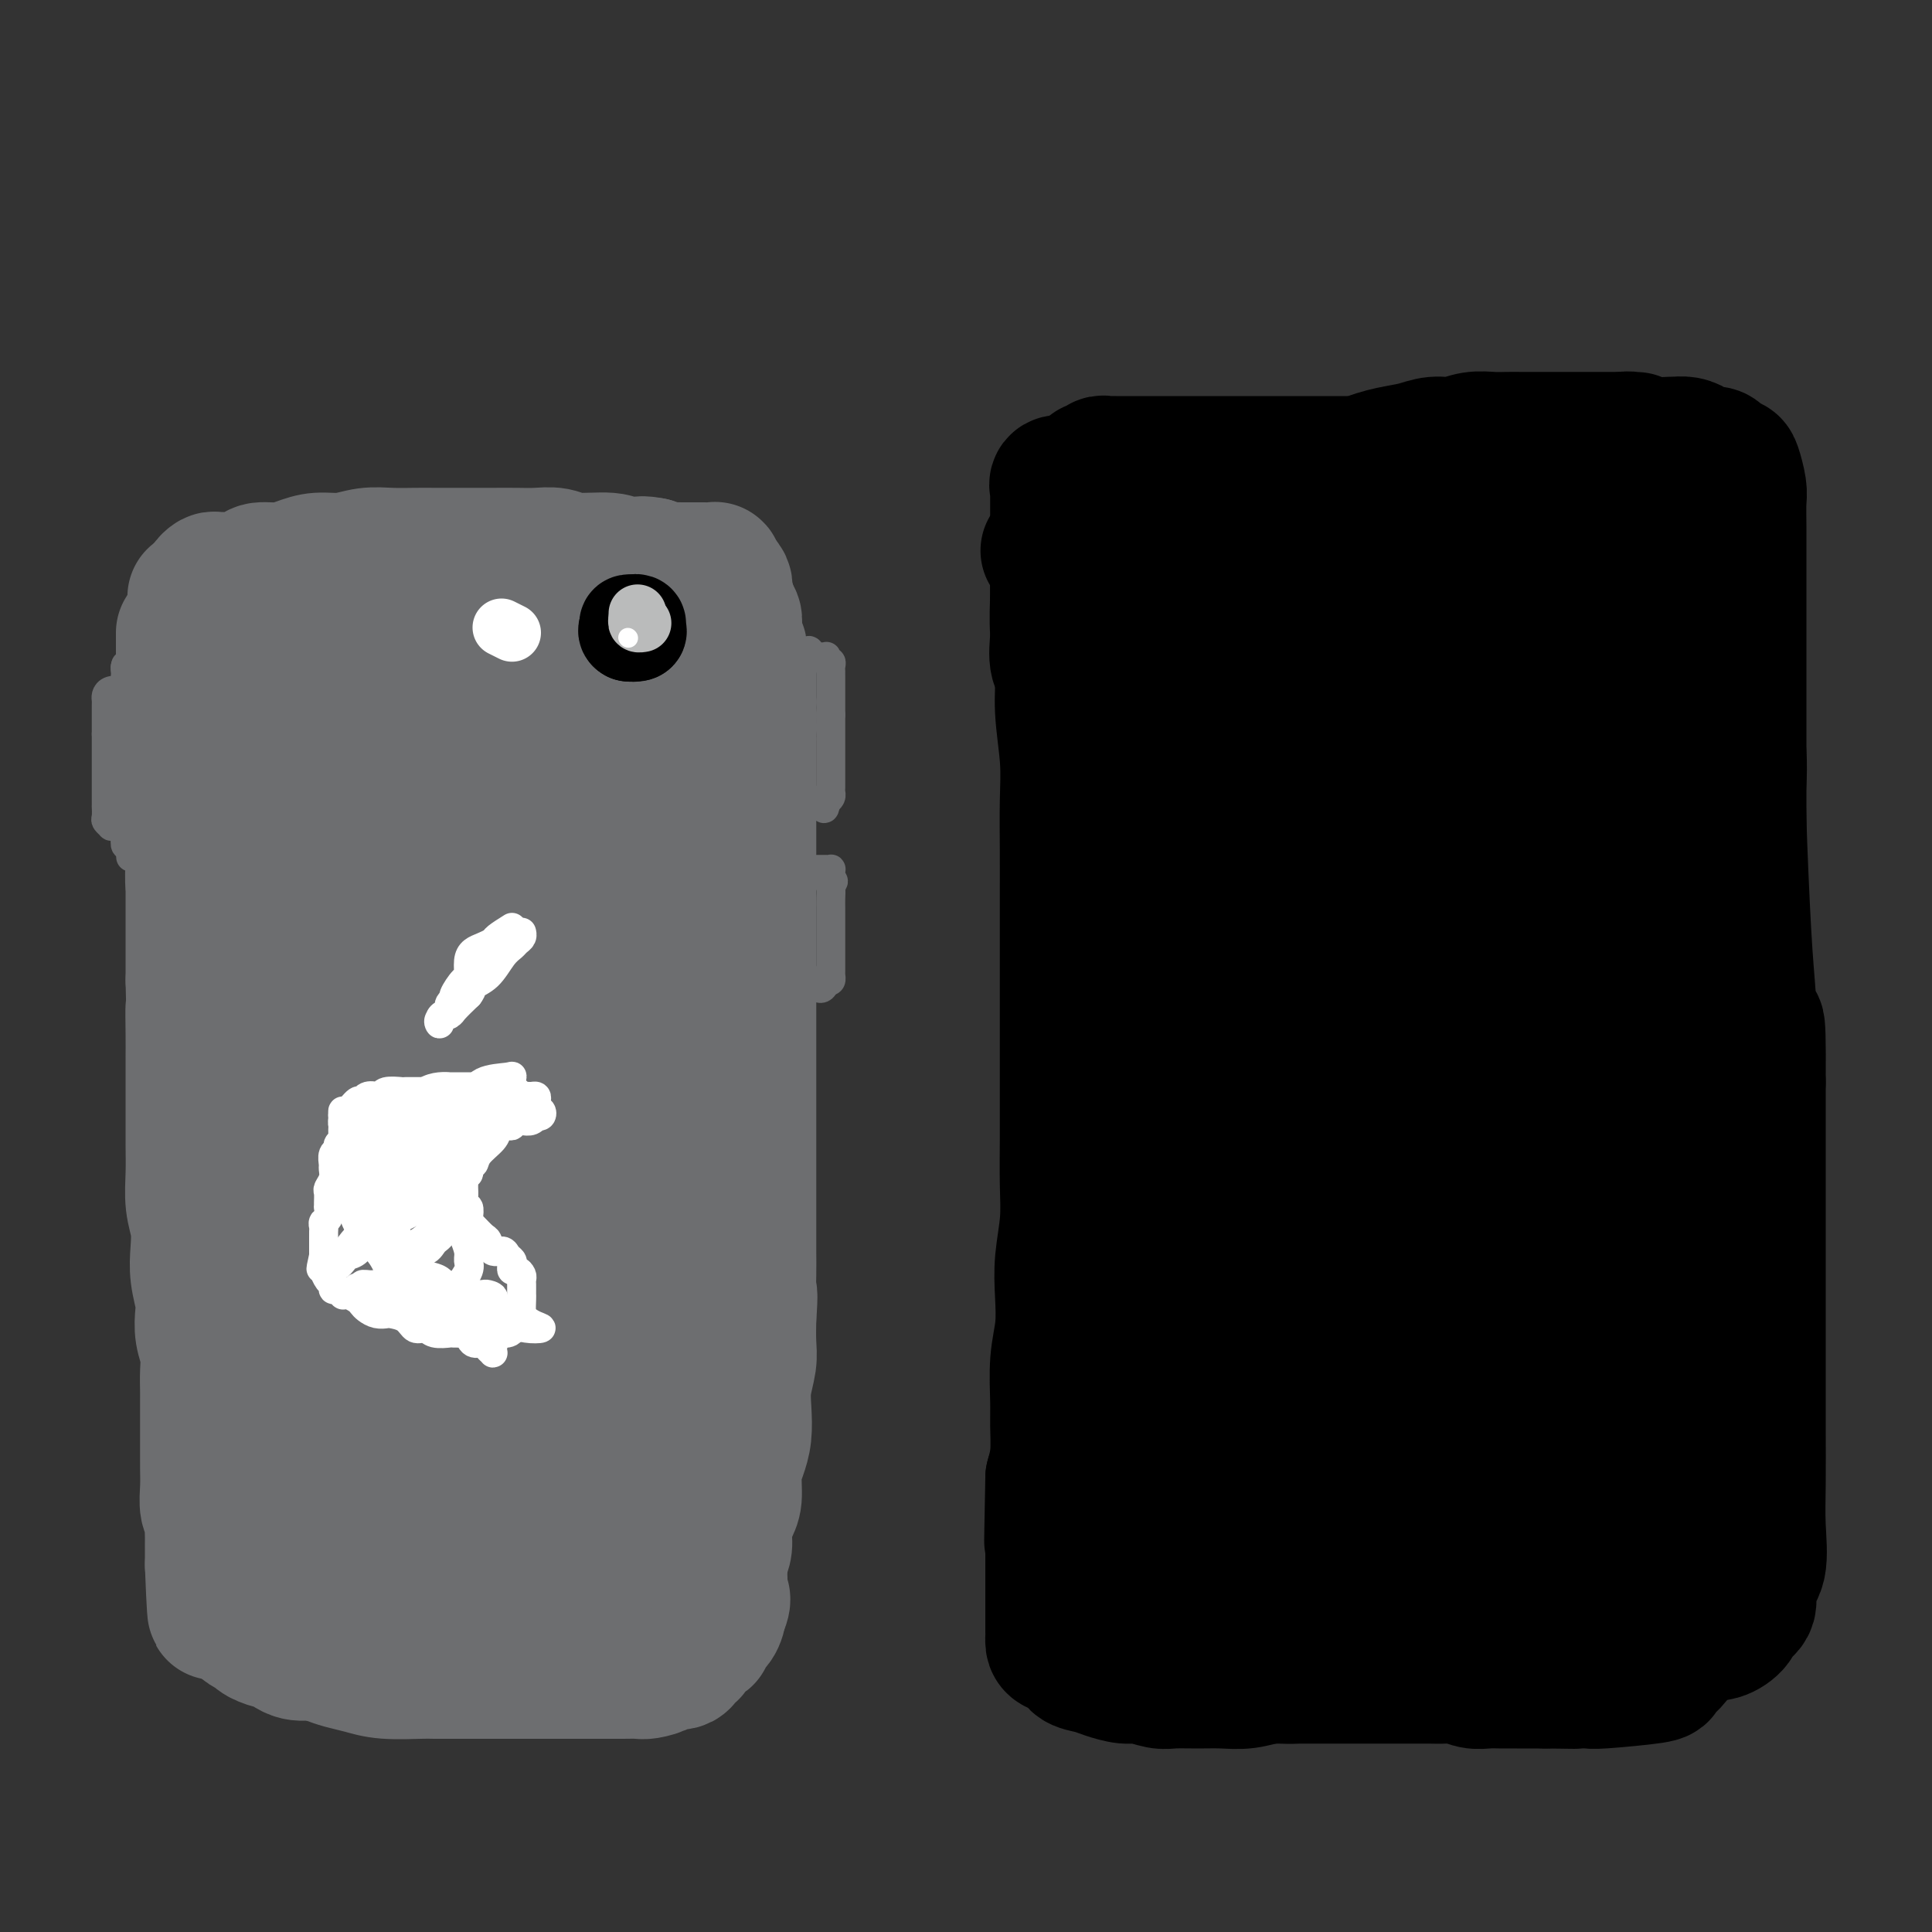 <svg viewBox='0 0 400 400' version='1.1' xmlns='http://www.w3.org/2000/svg' xmlns:xlink='http://www.w3.org/1999/xlink'><rect x="0" y="0" width="400" height="400" fill="#333333" stroke="none"/><g fill='none' stroke='#6D6E70' stroke-width='28' stroke-linecap='round' stroke-linejoin='round'><path d='M38,131c0.002,0.685 0.003,1.369 0,2c-0.003,0.631 -0.011,1.207 0,2c0.011,0.793 0.041,1.803 0,3c-0.041,1.197 -0.155,2.581 0,4c0.155,1.419 0.577,2.872 1,4c0.423,1.128 0.845,1.930 1,3c0.155,1.070 0.041,2.406 0,4c-0.041,1.594 -0.011,3.445 0,5c0.011,1.555 0.003,2.813 0,4c-0.003,1.187 -0.001,2.303 0,3c0.001,0.697 0.000,0.976 0,2c-0.000,1.024 -0.000,2.794 0,4c0.000,1.206 0.000,1.848 0,3c-0.000,1.152 -0.000,2.815 0,4c0.000,1.185 0.000,1.893 0,3c-0.000,1.107 -0.000,2.611 0,4c0.000,1.389 0.000,2.661 0,4c-0.000,1.339 -0.000,2.745 0,4c0.000,1.255 0.000,2.359 0,4c-0.000,1.641 -0.000,3.821 0,6'/><path d='M40,203c0.309,12.255 0.083,6.891 0,6c-0.083,-0.891 -0.022,2.689 0,5c0.022,2.311 0.006,3.351 0,5c-0.006,1.649 -0.003,3.907 0,6c0.003,2.093 0.004,4.022 0,6c-0.004,1.978 -0.015,4.005 0,6c0.015,1.995 0.056,3.957 0,6c-0.056,2.043 -0.207,4.168 0,6c0.207,1.832 0.774,3.371 1,5c0.226,1.629 0.112,3.348 0,5c-0.112,1.652 -0.222,3.235 0,5c0.222,1.765 0.778,3.710 1,5c0.222,1.290 0.112,1.924 0,3c-0.112,1.076 -0.226,2.595 0,4c0.226,1.405 0.793,2.696 1,4c0.207,1.304 0.056,2.621 0,4c-0.056,1.379 -0.015,2.820 0,4c0.015,1.180 0.004,2.100 0,3c-0.004,0.900 -0.001,1.780 0,3c0.001,1.220 -0.001,2.782 0,4c0.001,1.218 0.004,2.094 0,3c-0.004,0.906 -0.015,1.842 0,3c0.015,1.158 0.057,2.536 0,4c-0.057,1.464 -0.211,3.012 0,4c0.211,0.988 0.789,1.415 1,2c0.211,0.585 0.057,1.326 0,2c-0.057,0.674 -0.015,1.280 0,2c0.015,0.720 0.004,1.554 0,2c-0.004,0.446 -0.001,0.505 0,1c0.001,0.495 0.000,1.427 0,2c-0.000,0.573 -0.000,0.786 0,1'/><path d='M44,324c0.741,18.896 0.593,5.636 1,1c0.407,-4.636 1.369,-0.650 2,1c0.631,1.650 0.930,0.963 1,1c0.070,0.037 -0.091,0.799 0,1c0.091,0.201 0.432,-0.157 1,0c0.568,0.157 1.362,0.831 2,1c0.638,0.169 1.119,-0.166 2,0c0.881,0.166 2.163,0.833 3,1c0.837,0.167 1.228,-0.165 2,0c0.772,0.165 1.925,0.829 3,1c1.075,0.171 2.072,-0.150 3,0c0.928,0.150 1.789,0.772 3,1c1.211,0.228 2.774,0.061 4,0c1.226,-0.061 2.117,-0.016 3,0c0.883,0.016 1.758,0.004 3,0c1.242,-0.004 2.849,-0.001 4,0c1.151,0.001 1.845,0.000 3,0c1.155,-0.000 2.770,-0.000 4,0c1.230,0.000 2.075,0.000 3,0c0.925,-0.000 1.928,-0.000 3,0c1.072,0.000 2.211,0.000 3,0c0.789,-0.000 1.226,-0.000 2,0c0.774,0.000 1.883,0.000 3,0c1.117,-0.000 2.243,-0.000 3,0c0.757,0.000 1.147,0.000 2,0c0.853,-0.000 2.171,-0.000 3,0c0.829,0.000 1.171,0.000 2,0c0.829,-0.000 2.146,-0.000 3,0c0.854,0.000 1.244,0.000 2,0c0.756,-0.000 1.878,-0.000 3,0'/><path d='M120,332c8.556,0.000 3.447,0.000 2,0c-1.447,-0.000 0.768,-0.000 2,0c1.232,0.000 1.481,0.000 2,0c0.519,-0.000 1.308,-0.000 2,0c0.692,0.000 1.289,0.000 2,0c0.711,-0.000 1.538,-0.000 2,0c0.462,0.000 0.560,0.000 1,0c0.440,-0.000 1.221,-0.000 2,0c0.779,0.000 1.557,0.001 2,0c0.443,-0.001 0.551,-0.003 1,0c0.449,0.003 1.239,0.011 2,0c0.761,-0.011 1.494,-0.042 2,0c0.506,0.042 0.784,0.158 1,0c0.216,-0.158 0.369,-0.591 1,-1c0.631,-0.409 1.741,-0.794 2,-1c0.259,-0.206 -0.333,-0.232 0,-1c0.333,-0.768 1.591,-2.276 2,-3c0.409,-0.724 -0.031,-0.662 0,-1c0.031,-0.338 0.534,-1.075 1,-2c0.466,-0.925 0.895,-2.039 1,-3c0.105,-0.961 -0.113,-1.768 0,-3c0.113,-1.232 0.556,-2.887 1,-4c0.444,-1.113 0.890,-1.682 1,-3c0.110,-1.318 -0.115,-3.383 0,-5c0.115,-1.617 0.571,-2.785 1,-4c0.429,-1.215 0.833,-2.477 1,-4c0.167,-1.523 0.097,-3.309 0,-5c-0.097,-1.691 -0.222,-3.288 0,-5c0.222,-1.712 0.791,-3.538 1,-5c0.209,-1.462 0.060,-2.561 0,-4c-0.060,-1.439 -0.030,-3.220 0,-5'/><path d='M155,273c0.464,-6.681 0.124,-4.884 0,-5c-0.124,-0.116 -0.033,-2.145 0,-4c0.033,-1.855 0.009,-3.534 0,-5c-0.009,-1.466 -0.002,-2.718 0,-4c0.002,-1.282 0.001,-2.596 0,-4c-0.001,-1.404 -0.000,-2.900 0,-4c0.000,-1.100 0.000,-1.806 0,-3c-0.000,-1.194 -0.000,-2.877 0,-4c0.000,-1.123 0.000,-1.686 0,-3c-0.000,-1.314 -0.000,-3.378 0,-5c0.000,-1.622 0.000,-2.800 0,-4c-0.000,-1.200 -0.000,-2.420 0,-4c0.000,-1.580 0.000,-3.518 0,-5c-0.000,-1.482 -0.000,-2.506 0,-4c0.000,-1.494 0.000,-3.457 0,-5c-0.000,-1.543 -0.000,-2.667 0,-4c0.000,-1.333 0.000,-2.876 0,-4c-0.000,-1.124 -0.000,-1.827 0,-3c0.000,-1.173 0.000,-2.814 0,-4c-0.000,-1.186 -0.000,-1.918 0,-3c0.000,-1.082 0.000,-2.515 0,-4c-0.000,-1.485 -0.000,-3.020 0,-4c0.000,-0.980 0.000,-1.403 0,-2c0.000,-0.597 -0.000,-1.369 0,-2c0.000,-0.631 -0.000,-1.123 0,-2c0.000,-0.877 -0.000,-2.141 0,-3c0.000,-0.859 -0.000,-1.313 0,-2c0.000,-0.687 -0.000,-1.607 0,-2c0.000,-0.393 -0.000,-0.260 0,-1c0.000,-0.740 0.000,-2.354 0,-3c0.000,-0.646 0.000,-0.323 0,0'/><path d='M155,167c-0.000,-16.965 -0.000,-6.376 0,-3c0.000,3.376 0.000,-0.460 0,-2c-0.000,-1.540 -0.000,-0.784 0,-1c0.000,-0.216 0.000,-1.406 0,-2c-0.000,-0.594 -0.000,-0.593 0,-1c0.000,-0.407 0.000,-1.221 0,-2c-0.000,-0.779 -0.000,-1.522 0,-2c0.000,-0.478 0.001,-0.690 0,-1c-0.001,-0.310 -0.004,-0.717 0,-1c0.004,-0.283 0.015,-0.443 0,-1c-0.015,-0.557 -0.057,-1.511 0,-2c0.057,-0.489 0.211,-0.511 0,-1c-0.211,-0.489 -0.789,-1.444 -1,-2c-0.211,-0.556 -0.057,-0.713 0,-1c0.057,-0.287 0.016,-0.702 0,-1c-0.016,-0.298 -0.008,-0.478 0,-1c0.008,-0.522 0.016,-1.388 0,-2c-0.016,-0.612 -0.057,-0.972 0,-1c0.057,-0.028 0.211,0.277 0,0c-0.211,-0.277 -0.788,-1.135 -1,-2c-0.212,-0.865 -0.061,-1.736 0,-2c0.061,-0.264 0.030,0.079 0,0c-0.030,-0.079 -0.061,-0.581 0,-1c0.061,-0.419 0.212,-0.755 0,-1c-0.212,-0.245 -0.788,-0.399 -1,-1c-0.212,-0.601 -0.060,-1.650 0,-2c0.060,-0.350 0.026,-0.001 0,0c-0.026,0.001 -0.046,-0.346 0,-1c0.046,-0.654 0.156,-1.615 0,-2c-0.156,-0.385 -0.578,-0.192 -1,0'/><path d='M151,128c-0.635,-6.212 -0.223,-2.242 0,-1c0.223,1.242 0.256,-0.245 0,-1c-0.256,-0.755 -0.800,-0.780 -1,-1c-0.200,-0.220 -0.057,-0.637 0,-1c0.057,-0.363 0.026,-0.672 0,-1c-0.026,-0.328 -0.048,-0.676 0,-1c0.048,-0.324 0.167,-0.623 0,-1c-0.167,-0.377 -0.618,-0.833 -1,-1c-0.382,-0.167 -0.694,-0.045 -1,0c-0.306,0.045 -0.606,0.012 -1,0c-0.394,-0.012 -0.883,-0.002 -1,0c-0.117,0.002 0.138,-0.002 0,0c-0.138,0.002 -0.670,0.011 -1,0c-0.330,-0.011 -0.460,-0.041 -1,0c-0.540,0.041 -1.490,0.155 -2,0c-0.510,-0.155 -0.579,-0.578 -1,-1c-0.421,-0.422 -1.195,-0.844 -2,-1c-0.805,-0.156 -1.641,-0.046 -2,0c-0.359,0.046 -0.243,0.026 -1,0c-0.757,-0.026 -2.389,-0.060 -3,0c-0.611,0.060 -0.201,0.212 -1,0c-0.799,-0.212 -2.808,-0.789 -4,-1c-1.192,-0.211 -1.567,-0.057 -2,0c-0.433,0.057 -0.924,0.015 -2,0c-1.076,-0.015 -2.736,-0.004 -4,0c-1.264,0.004 -2.132,0.002 -3,0'/><path d='M117,117c-5.515,-0.468 -3.802,-0.140 -4,0c-0.198,0.140 -2.308,0.090 -4,0c-1.692,-0.090 -2.965,-0.220 -4,0c-1.035,0.220 -1.831,0.790 -3,1c-1.169,0.210 -2.711,0.060 -4,0c-1.289,-0.060 -2.327,-0.030 -3,0c-0.673,0.030 -0.983,0.060 -2,0c-1.017,-0.060 -2.743,-0.208 -4,0c-1.257,0.208 -2.047,0.774 -3,1c-0.953,0.226 -2.069,0.113 -3,0c-0.931,-0.113 -1.676,-0.226 -3,0c-1.324,0.226 -3.227,0.793 -4,1c-0.773,0.207 -0.416,0.056 -1,0c-0.584,-0.056 -2.110,-0.015 -3,0c-0.890,0.015 -1.146,0.004 -2,0c-0.854,-0.004 -2.308,-0.001 -3,0c-0.692,0.001 -0.623,0.000 -1,0c-0.377,-0.000 -1.200,-0.000 -2,0c-0.800,0.000 -1.577,0.000 -2,0c-0.423,-0.000 -0.491,-0.000 -1,0c-0.509,0.000 -1.459,0.000 -2,0c-0.541,-0.000 -0.673,-0.000 -1,0c-0.327,0.000 -0.848,0.000 -1,0c-0.152,-0.000 0.065,-0.000 0,0c-0.065,0.000 -0.413,0.000 -1,0c-0.587,-0.000 -1.414,-0.000 -2,0c-0.586,0.000 -0.930,0.000 -1,0c-0.070,-0.000 0.135,-0.000 0,0c-0.135,0.000 -0.610,0.000 -1,0c-0.390,-0.000 -0.695,-0.000 -1,0'/><path d='M51,120c-10.219,0.701 -2.766,0.952 0,1c2.766,0.048 0.843,-0.107 0,2c-0.843,2.107 -0.608,6.476 -1,10c-0.392,3.524 -1.411,6.201 -2,9c-0.589,2.799 -0.746,5.718 -1,9c-0.254,3.282 -0.604,6.925 -1,10c-0.396,3.075 -0.839,5.580 -1,9c-0.161,3.420 -0.039,7.756 0,11c0.039,3.244 -0.003,5.398 0,9c0.003,3.602 0.053,8.653 0,13c-0.053,4.347 -0.207,7.989 0,12c0.207,4.011 0.777,8.392 1,12c0.223,3.608 0.100,6.442 0,9c-0.100,2.558 -0.178,4.841 0,7c0.178,2.159 0.611,4.193 1,6c0.389,1.807 0.734,3.385 1,5c0.266,1.615 0.451,3.267 1,5c0.549,1.733 1.460,3.546 2,5c0.540,1.454 0.708,2.548 1,4c0.292,1.452 0.708,3.261 1,5c0.292,1.739 0.458,3.406 1,5c0.542,1.594 1.458,3.114 2,5c0.542,1.886 0.710,4.137 1,6c0.290,1.863 0.703,3.336 1,5c0.297,1.664 0.477,3.518 1,5c0.523,1.482 1.388,2.593 2,4c0.612,1.407 0.973,3.110 1,4c0.027,0.890 -0.278,0.969 0,1c0.278,0.031 1.139,0.016 2,0'/><path d='M64,308c2.947,10.281 1.314,3.485 1,1c-0.314,-2.485 0.690,-0.657 1,0c0.310,0.657 -0.074,0.144 0,0c0.074,-0.144 0.608,0.081 1,0c0.392,-0.081 0.643,-0.467 1,-2c0.357,-1.533 0.821,-4.211 1,-7c0.179,-2.789 0.074,-5.687 0,-9c-0.074,-3.313 -0.117,-7.041 0,-11c0.117,-3.959 0.393,-8.150 0,-13c-0.393,-4.850 -1.456,-10.361 -2,-15c-0.544,-4.639 -0.569,-8.406 -1,-13c-0.431,-4.594 -1.268,-10.014 -2,-15c-0.732,-4.986 -1.361,-9.539 -2,-14c-0.639,-4.461 -1.289,-8.830 -2,-13c-0.711,-4.170 -1.482,-8.140 -2,-12c-0.518,-3.860 -0.781,-7.611 -1,-11c-0.219,-3.389 -0.394,-6.416 -1,-9c-0.606,-2.584 -1.643,-4.727 -2,-7c-0.357,-2.273 -0.035,-4.678 0,-7c0.035,-2.322 -0.217,-4.563 0,-7c0.217,-2.437 0.902,-5.071 2,-8c1.098,-2.929 2.609,-6.154 4,-9c1.391,-2.846 2.662,-5.312 4,-7c1.338,-1.688 2.743,-2.597 4,-3c1.257,-0.403 2.364,-0.299 3,0c0.636,0.299 0.800,0.794 1,2c0.200,1.206 0.438,3.124 1,5c0.562,1.876 1.450,3.709 2,7c0.550,3.291 0.764,8.040 1,13c0.236,4.960 0.496,10.131 1,15c0.504,4.869 1.252,9.434 2,14'/><path d='M79,173c0.753,9.451 0.637,12.077 1,16c0.363,3.923 1.207,9.141 2,14c0.793,4.859 1.537,9.358 2,14c0.463,4.642 0.645,9.428 1,14c0.355,4.572 0.884,8.932 1,13c0.116,4.068 -0.180,7.845 0,12c0.180,4.155 0.838,8.687 1,12c0.162,3.313 -0.171,5.407 0,8c0.171,2.593 0.845,5.683 1,9c0.155,3.317 -0.208,6.860 0,9c0.208,2.140 0.988,2.878 2,5c1.012,2.122 2.257,5.627 3,8c0.743,2.373 0.983,3.612 2,5c1.017,1.388 2.810,2.923 4,4c1.190,1.077 1.776,1.695 3,2c1.224,0.305 3.084,0.298 4,0c0.916,-0.298 0.886,-0.888 1,-2c0.114,-1.112 0.371,-2.748 1,-5c0.629,-2.252 1.632,-5.121 2,-9c0.368,-3.879 0.103,-8.767 0,-14c-0.103,-5.233 -0.044,-10.810 0,-16c0.044,-5.190 0.073,-9.992 0,-15c-0.073,-5.008 -0.247,-10.220 -1,-16c-0.753,-5.780 -2.087,-12.127 -3,-18c-0.913,-5.873 -1.407,-11.270 -2,-17c-0.593,-5.730 -1.284,-11.791 -2,-17c-0.716,-5.209 -1.457,-9.564 -2,-14c-0.543,-4.436 -0.888,-8.952 -1,-13c-0.112,-4.048 0.008,-7.628 0,-11c-0.008,-3.372 -0.145,-6.535 0,-9c0.145,-2.465 0.573,-4.233 1,-6'/><path d='M100,136c0.362,-6.818 1.266,-4.364 2,-4c0.734,0.364 1.299,-1.364 2,-2c0.701,-0.636 1.538,-0.181 2,0c0.462,0.181 0.548,0.089 1,0c0.452,-0.089 1.268,-0.176 2,0c0.732,0.176 1.380,0.614 2,2c0.620,1.386 1.214,3.718 2,6c0.786,2.282 1.765,4.514 3,8c1.235,3.486 2.726,8.228 4,13c1.274,4.772 2.330,9.576 3,15c0.670,5.424 0.953,11.469 1,17c0.047,5.531 -0.141,10.549 0,16c0.141,5.451 0.610,11.336 1,17c0.390,5.664 0.700,11.107 1,16c0.300,4.893 0.591,9.236 1,14c0.409,4.764 0.936,9.951 1,14c0.064,4.049 -0.335,6.961 0,10c0.335,3.039 1.403,6.205 2,9c0.597,2.795 0.722,5.218 1,7c0.278,1.782 0.707,2.922 1,4c0.293,1.078 0.448,2.094 1,3c0.552,0.906 1.500,1.703 2,2c0.500,0.297 0.551,0.096 1,0c0.449,-0.096 1.297,-0.087 2,0c0.703,0.087 1.262,0.251 2,-1c0.738,-1.251 1.656,-3.916 2,-7c0.344,-3.084 0.114,-6.586 0,-11c-0.114,-4.414 -0.113,-9.740 0,-15c0.113,-5.260 0.338,-10.455 0,-16c-0.338,-5.545 -1.239,-11.442 -2,-18c-0.761,-6.558 -1.380,-13.779 -2,-21'/><path d='M138,214c-0.736,-15.809 -0.575,-14.831 -1,-18c-0.425,-3.169 -1.434,-10.485 -2,-16c-0.566,-5.515 -0.687,-9.231 -1,-13c-0.313,-3.769 -0.816,-7.593 -1,-11c-0.184,-3.407 -0.049,-6.398 0,-9c0.049,-2.602 0.012,-4.816 0,-7c-0.012,-2.184 0.001,-4.339 0,-6c-0.001,-1.661 -0.016,-2.829 0,-4c0.016,-1.171 0.063,-2.344 0,-3c-0.063,-0.656 -0.238,-0.793 0,0c0.238,0.793 0.887,2.518 1,4c0.113,1.482 -0.311,2.720 0,5c0.311,2.280 1.355,5.600 2,10c0.645,4.400 0.889,9.878 1,15c0.111,5.122 0.089,9.886 0,15c-0.089,5.114 -0.245,10.576 0,16c0.245,5.424 0.892,10.809 1,16c0.108,5.191 -0.322,10.188 0,15c0.322,4.812 1.396,9.438 2,14c0.604,4.562 0.736,9.058 1,13c0.264,3.942 0.659,7.330 1,11c0.341,3.670 0.627,7.623 1,11c0.373,3.377 0.832,6.180 1,9c0.168,2.820 0.046,5.658 0,8c-0.046,2.342 -0.015,4.188 0,6c0.015,1.812 0.014,3.589 0,5c-0.014,1.411 -0.042,2.457 0,4c0.042,1.543 0.155,3.584 0,5c-0.155,1.416 -0.577,2.208 -1,3'/><path d='M143,312c-0.087,5.410 0.194,3.436 0,3c-0.194,-0.436 -0.863,0.667 -1,1c-0.137,0.333 0.256,-0.103 0,0c-0.256,0.103 -1.163,0.746 -2,1c-0.837,0.254 -1.604,0.121 -2,0c-0.396,-0.121 -0.419,-0.228 -1,0c-0.581,0.228 -1.719,0.793 -3,1c-1.281,0.207 -2.705,0.056 -4,0c-1.295,-0.056 -2.459,-0.016 -4,0c-1.541,0.016 -3.457,0.008 -5,0c-1.543,-0.008 -2.713,-0.017 -4,0c-1.287,0.017 -2.693,0.061 -4,0c-1.307,-0.061 -2.516,-0.227 -4,0c-1.484,0.227 -3.244,0.845 -5,1c-1.756,0.155 -3.508,-0.155 -5,0c-1.492,0.155 -2.724,0.774 -4,1c-1.276,0.226 -2.597,0.060 -4,0c-1.403,-0.060 -2.888,-0.014 -4,0c-1.112,0.014 -1.849,-0.003 -3,0c-1.151,0.003 -2.714,0.026 -4,0c-1.286,-0.026 -2.296,-0.102 -3,0c-0.704,0.102 -1.104,0.382 -2,0c-0.896,-0.382 -2.290,-1.427 -3,-2c-0.710,-0.573 -0.736,-0.675 -1,-1c-0.264,-0.325 -0.767,-0.872 -1,-1c-0.233,-0.128 -0.198,0.162 -1,0c-0.802,-0.162 -2.442,-0.775 -3,-1c-0.558,-0.225 -0.035,-0.060 0,0c0.035,0.060 -0.419,0.017 -1,0c-0.581,-0.017 -1.291,-0.009 -2,0'/><path d='M63,315c-2.356,-0.757 -1.246,-0.151 -1,0c0.246,0.151 -0.372,-0.153 -1,0c-0.628,0.153 -1.268,0.762 -2,1c-0.732,0.238 -1.558,0.105 -2,0c-0.442,-0.105 -0.501,-0.183 -1,0c-0.499,0.183 -1.440,0.626 -2,1c-0.560,0.374 -0.740,0.681 -1,1c-0.260,0.319 -0.599,0.652 -1,1c-0.401,0.348 -0.863,0.712 -1,1c-0.137,0.288 0.051,0.502 0,1c-0.051,0.498 -0.339,1.281 -1,2c-0.661,0.719 -1.694,1.372 -2,2c-0.306,0.628 0.114,1.229 0,2c-0.114,0.771 -0.762,1.712 -1,2c-0.238,0.288 -0.065,-0.078 0,0c0.065,0.078 0.021,0.599 0,1c-0.021,0.401 -0.021,0.681 0,1c0.021,0.319 0.061,0.677 0,1c-0.061,0.323 -0.223,0.611 0,1c0.223,0.389 0.832,0.877 1,1c0.168,0.123 -0.105,-0.121 0,0c0.105,0.121 0.588,0.606 1,1c0.412,0.394 0.752,0.697 1,1c0.248,0.303 0.403,0.607 1,1c0.597,0.393 1.636,0.874 2,1c0.364,0.126 0.053,-0.102 0,0c-0.053,0.102 0.152,0.536 1,1c0.848,0.464 2.341,0.959 3,1c0.659,0.041 0.485,-0.374 1,0c0.515,0.374 1.719,1.535 3,2c1.281,0.465 2.641,0.232 4,0'/><path d='M65,342c2.250,0.642 2.375,0.746 3,1c0.625,0.254 1.751,0.656 3,1c1.249,0.344 2.621,0.628 4,1c1.379,0.372 2.766,0.832 5,1c2.234,0.168 5.315,0.045 7,0c1.685,-0.045 1.972,-0.012 3,0c1.028,0.012 2.796,0.003 4,0c1.204,-0.003 1.844,-0.001 3,0c1.156,0.001 2.828,0.000 4,0c1.172,-0.000 1.845,-0.000 3,0c1.155,0.000 2.791,0.000 4,0c1.209,-0.000 1.989,-0.000 3,0c1.011,0.000 2.252,-0.000 3,0c0.748,0.000 1.004,0.000 2,0c0.996,-0.000 2.732,-0.000 4,0c1.268,0.000 2.067,0.001 3,0c0.933,-0.001 1.998,-0.003 3,0c1.002,0.003 1.940,0.010 3,0c1.060,-0.010 2.242,-0.039 3,0c0.758,0.039 1.092,0.146 2,0c0.908,-0.146 2.390,-0.545 3,-1c0.610,-0.455 0.347,-0.966 1,-1c0.653,-0.034 2.221,0.408 3,0c0.779,-0.408 0.767,-1.667 1,-2c0.233,-0.333 0.710,0.259 1,0c0.290,-0.259 0.393,-1.371 1,-2c0.607,-0.629 1.720,-0.777 2,-1c0.280,-0.223 -0.271,-0.522 0,-1c0.271,-0.478 1.363,-1.137 2,-2c0.637,-0.863 0.818,-1.932 1,-3'/><path d='M149,333c1.238,-2.286 0.332,-2.502 0,-3c-0.332,-0.498 -0.089,-1.277 0,-2c0.089,-0.723 0.024,-1.389 0,-2c-0.024,-0.611 -0.006,-1.167 0,-2c0.006,-0.833 0.002,-1.944 0,-3c-0.002,-1.056 -0.000,-2.059 0,-3c0.000,-0.941 -0.001,-1.822 0,-4c0.001,-2.178 0.004,-5.652 0,-8c-0.004,-2.348 -0.015,-3.568 0,-5c0.015,-1.432 0.057,-3.074 0,-5c-0.057,-1.926 -0.211,-4.135 0,-6c0.211,-1.865 0.789,-3.385 1,-5c0.211,-1.615 0.057,-3.323 0,-5c-0.057,-1.677 -0.015,-3.321 0,-5c0.015,-1.679 0.004,-3.393 0,-5c-0.004,-1.607 -0.001,-3.106 0,-5c0.001,-1.894 0.000,-4.182 0,-6c-0.000,-1.818 -0.000,-3.166 0,-5c0.000,-1.834 0.000,-4.156 0,-6c-0.000,-1.844 -0.000,-3.211 0,-5c0.000,-1.789 0.000,-4.000 0,-6c-0.000,-2.000 -0.000,-3.790 0,-6c0.000,-2.210 0.000,-4.841 0,-7c-0.000,-2.159 -0.000,-3.847 0,-6c0.000,-2.153 0.000,-4.770 0,-7c-0.000,-2.230 -0.000,-4.073 0,-6c0.000,-1.927 0.000,-3.939 0,-6c-0.000,-2.061 -0.000,-4.170 0,-6c0.000,-1.830 0.000,-3.380 0,-5c-0.000,-1.620 -0.000,-3.310 0,-5'/><path d='M150,183c0.155,-24.330 0.041,-10.153 0,-6c-0.041,4.153 -0.011,-1.716 0,-5c0.011,-3.284 0.003,-3.984 0,-5c-0.003,-1.016 -0.001,-2.349 0,-5c0.001,-2.651 0.001,-6.621 0,-9c-0.001,-2.379 -0.003,-3.166 0,-4c0.003,-0.834 0.011,-1.716 0,-3c-0.011,-1.284 -0.041,-2.971 0,-4c0.041,-1.029 0.155,-1.401 0,-2c-0.155,-0.599 -0.577,-1.424 -1,-2c-0.423,-0.576 -0.845,-0.902 -1,-2c-0.155,-1.098 -0.041,-2.967 0,-4c0.041,-1.033 0.011,-1.231 0,-2c-0.011,-0.769 -0.003,-2.108 0,-3c0.003,-0.892 0.001,-1.338 0,-2c-0.001,-0.662 -0.000,-1.540 0,-2c0.000,-0.460 0.001,-0.501 0,-1c-0.001,-0.499 -0.003,-1.454 0,-2c0.003,-0.546 0.011,-0.682 0,-1c-0.011,-0.318 -0.040,-0.817 0,-1c0.040,-0.183 0.149,-0.049 0,0c-0.149,0.049 -0.555,0.013 -1,0c-0.445,-0.013 -0.931,-0.003 -1,0c-0.069,0.003 0.277,0.001 0,0c-0.277,-0.001 -1.176,0.001 -2,0c-0.824,-0.001 -1.572,-0.003 -2,0c-0.428,0.003 -0.538,0.011 -1,0c-0.462,-0.011 -1.278,-0.041 -2,0c-0.722,0.041 -1.349,0.155 -2,0c-0.651,-0.155 -1.325,-0.577 -2,-1'/><path d='M135,117c-2.530,-0.482 -2.357,-0.185 -3,0c-0.643,0.185 -2.104,0.260 -3,0c-0.896,-0.260 -1.228,-0.854 -3,-1c-1.772,-0.146 -4.984,0.157 -7,0c-2.016,-0.157 -2.837,-0.774 -4,-1c-1.163,-0.226 -2.669,-0.061 -4,0c-1.331,0.061 -2.488,0.016 -4,0c-1.512,-0.016 -3.379,-0.004 -5,0c-1.621,0.004 -2.995,0.001 -4,0c-1.005,-0.001 -1.639,-0.001 -3,0c-1.361,0.001 -3.447,0.004 -5,0c-1.553,-0.004 -2.572,-0.016 -4,0c-1.428,0.016 -3.267,0.060 -5,0c-1.733,-0.060 -3.362,-0.222 -5,0c-1.638,0.222 -3.286,0.829 -5,1c-1.714,0.171 -3.492,-0.095 -5,0c-1.508,0.095 -2.744,0.551 -4,1c-1.256,0.449 -2.531,0.891 -4,1c-1.469,0.109 -3.133,-0.114 -4,0c-0.867,0.114 -0.939,0.566 -2,1c-1.061,0.434 -3.111,0.851 -4,1c-0.889,0.149 -0.616,0.029 -1,0c-0.384,-0.029 -1.423,0.034 -2,0c-0.577,-0.034 -0.691,-0.164 -1,0c-0.309,0.164 -0.814,0.621 -1,1c-0.186,0.379 -0.053,0.680 0,1c0.053,0.320 0.027,0.660 0,1'/><path d='M43,123c-5.117,1.198 -1.410,0.194 0,0c1.410,-0.194 0.521,0.423 0,1c-0.521,0.577 -0.676,1.115 -1,2c-0.324,0.885 -0.819,2.115 -1,3c-0.181,0.885 -0.049,1.423 0,2c0.049,0.577 0.014,1.193 0,2c-0.014,0.807 -0.008,1.804 0,3c0.008,1.196 0.016,2.592 0,4c-0.016,1.408 -0.057,2.829 0,4c0.057,1.171 0.211,2.091 0,3c-0.211,0.909 -0.789,1.807 -1,3c-0.211,1.193 -0.057,2.682 0,4c0.057,1.318 0.015,2.467 0,4c-0.015,1.533 -0.004,3.452 0,5c0.004,1.548 -0.000,2.725 0,4c0.000,1.275 0.004,2.647 0,4c-0.004,1.353 -0.016,2.687 0,4c0.016,1.313 0.061,2.604 0,4c-0.061,1.396 -0.227,2.897 0,4c0.227,1.103 0.846,1.809 1,3c0.154,1.191 -0.156,2.867 0,4c0.156,1.133 0.778,1.724 1,3c0.222,1.276 0.044,3.239 0,5c-0.044,1.761 0.044,3.320 0,5c-0.044,1.680 -0.222,3.481 0,5c0.222,1.519 0.843,2.758 1,4c0.157,1.242 -0.150,2.488 0,4c0.150,1.512 0.757,3.289 1,5c0.243,1.711 0.121,3.355 0,5'/><path d='M44,226c0.576,7.590 0.014,5.065 0,5c-0.014,-0.065 0.518,2.330 1,4c0.482,1.670 0.914,2.614 1,4c0.086,1.386 -0.173,3.215 0,5c0.173,1.785 0.777,3.527 1,5c0.223,1.473 0.063,2.676 0,4c-0.063,1.324 -0.031,2.770 0,4c0.031,1.230 0.061,2.246 0,4c-0.061,1.754 -0.213,4.247 0,6c0.213,1.753 0.792,2.768 1,4c0.208,1.232 0.045,2.682 0,4c-0.045,1.318 0.028,2.505 0,4c-0.028,1.495 -0.158,3.300 0,5c0.158,1.700 0.603,3.295 1,5c0.397,1.705 0.744,3.519 1,5c0.256,1.481 0.419,2.629 1,4c0.581,1.371 1.578,2.965 2,6c0.422,3.035 0.267,7.509 1,11c0.733,3.491 2.352,5.997 3,7c0.648,1.003 0.324,0.501 0,0'/></g>
<g fill='none' stroke='#6D6E70' stroke-width='6' stroke-linecap='round' stroke-linejoin='round'><path d='M162,136c-0.089,-0.844 -0.178,-1.689 0,-2c0.178,-0.311 0.622,-0.089 1,0c0.378,0.089 0.689,0.044 1,0'/><path d='M164,134c0.244,-0.354 -0.145,-0.239 0,0c0.145,0.239 0.823,0.603 1,1c0.177,0.397 -0.149,0.827 0,1c0.149,0.173 0.772,0.087 1,0c0.228,-0.087 0.061,-0.177 0,0c-0.061,0.177 -0.016,0.621 0,1c0.016,0.379 0.004,0.693 0,1c-0.004,0.307 -0.001,0.607 0,1c0.001,0.393 0.000,0.879 0,1c-0.000,0.121 -0.000,-0.122 0,0c0.000,0.122 0.000,0.610 0,1c-0.000,0.390 -0.000,0.682 0,1c0.000,0.318 0.000,0.663 0,1c-0.000,0.337 -0.000,0.668 0,1c0.000,0.332 0.000,0.667 0,1c-0.000,0.333 -0.000,0.664 0,1c0.000,0.336 0.000,0.678 0,1c-0.000,0.322 -0.000,0.625 0,1c0.000,0.375 0.000,0.821 0,1c-0.000,0.179 -0.000,0.089 0,0'/><path d='M166,149c0.309,2.644 0.083,1.754 0,2c-0.083,0.246 -0.022,1.629 0,2c0.022,0.371 0.006,-0.269 0,0c-0.006,0.269 -0.002,1.448 0,2c0.002,0.552 0.000,0.477 0,1c-0.000,0.523 -0.000,1.646 0,2c0.000,0.354 0.000,-0.059 0,0c-0.000,0.059 -0.000,0.589 0,1c0.000,0.411 0.000,0.702 0,1c-0.000,0.298 -0.000,0.604 0,1c0.000,0.396 0.000,0.881 0,1c-0.000,0.119 -0.000,-0.128 0,0c0.000,0.128 0.000,0.631 0,1c-0.000,0.369 -0.000,0.604 0,1c0.000,0.396 0.000,0.951 0,1c-0.000,0.049 -0.000,-0.409 0,-1c0.000,-0.591 0.000,-1.314 0,-2c-0.000,-0.686 -0.000,-1.336 0,-2c0.000,-0.664 0.000,-1.343 0,-2c-0.000,-0.657 -0.000,-1.292 0,-2c0.000,-0.708 0.000,-1.488 0,-2c-0.000,-0.512 -0.000,-0.756 0,-1'/><path d='M166,153c-0.000,-1.975 -0.000,-0.914 0,-1c0.000,-0.086 0.001,-1.319 0,-2c-0.001,-0.681 -0.004,-0.809 0,-1c0.004,-0.191 0.015,-0.447 0,-1c-0.015,-0.553 -0.057,-1.405 0,-2c0.057,-0.595 0.211,-0.933 0,-1c-0.211,-0.067 -0.789,0.137 -1,0c-0.211,-0.137 -0.056,-0.615 0,-1c0.056,-0.385 0.014,-0.677 0,-1c-0.014,-0.323 0.000,-0.678 0,-1c-0.000,-0.322 -0.014,-0.611 0,-1c0.014,-0.389 0.057,-0.878 0,-1c-0.057,-0.122 -0.212,0.121 0,0c0.212,-0.121 0.792,-0.607 1,-1c0.208,-0.393 0.046,-0.693 0,-1c-0.046,-0.307 0.026,-0.621 0,-1c-0.026,-0.379 -0.150,-0.823 0,-1c0.150,-0.177 0.575,-0.089 1,0'/><path d='M167,136c0.394,-2.630 0.880,-0.704 1,0c0.120,0.704 -0.125,0.188 0,0c0.125,-0.188 0.621,-0.046 1,0c0.379,0.046 0.641,-0.002 1,0c0.359,0.002 0.814,0.056 1,0c0.186,-0.056 0.102,-0.223 0,0c-0.102,0.223 -0.224,0.834 0,1c0.224,0.166 0.792,-0.114 1,0c0.208,0.114 0.056,0.622 0,1c-0.056,0.378 -0.015,0.626 0,1c0.015,0.374 0.004,0.874 0,1c-0.004,0.126 -0.001,-0.121 0,0c0.001,0.121 0.000,0.611 0,1c-0.000,0.389 -0.000,0.678 0,1c0.000,0.322 0.000,0.678 0,1c-0.000,0.322 -0.000,0.611 0,1c0.000,0.389 0.000,0.878 0,1c-0.000,0.122 -0.000,-0.122 0,0c0.000,0.122 0.000,0.610 0,1c-0.000,0.390 -0.000,0.683 0,1c0.000,0.317 0.000,0.659 0,1'/><path d='M172,148c0.000,1.803 0.000,1.310 0,1c-0.000,-0.310 -0.000,-0.439 0,0c0.000,0.439 0.000,1.445 0,2c-0.000,0.555 -0.000,0.660 0,1c0.000,0.340 0.000,0.917 0,1c-0.000,0.083 -0.000,-0.328 0,0c0.000,0.328 0.000,1.393 0,2c-0.000,0.607 -0.000,0.754 0,1c0.000,0.246 0.000,0.591 0,1c-0.000,0.409 -0.000,0.883 0,1c0.000,0.117 0.000,-0.122 0,0c-0.000,0.122 -0.000,0.606 0,1c0.000,0.394 0.000,0.697 0,1c-0.000,0.303 -0.000,0.606 0,1c0.000,0.394 0.001,0.879 0,1c-0.001,0.121 -0.003,-0.122 0,0c0.003,0.122 0.011,0.610 0,1c-0.011,0.390 -0.041,0.682 0,1c0.041,0.318 0.155,0.662 0,1c-0.155,0.338 -0.577,0.669 -1,1'/><path d='M171,166c-0.325,2.785 -0.637,0.746 -1,0c-0.363,-0.746 -0.777,-0.199 -1,0c-0.223,0.199 -0.256,0.050 -1,0c-0.744,-0.050 -2.199,0.001 -3,0c-0.801,-0.001 -0.947,-0.052 -1,0c-0.053,0.052 -0.014,0.206 0,0c0.014,-0.206 0.004,-0.773 0,-1c-0.004,-0.227 -0.002,-0.113 0,0'/><path d='M165,180c1.600,-0.000 3.199,-0.001 4,0c0.801,0.001 0.803,0.003 1,0c0.197,-0.003 0.589,-0.012 1,0c0.411,0.012 0.842,0.044 1,0c0.158,-0.044 0.042,-0.166 0,0c-0.042,0.166 -0.012,0.619 0,1c0.012,0.381 0.006,0.691 0,1'/><path d='M172,182c1.083,0.500 0.290,0.751 0,1c-0.290,0.249 -0.078,0.497 0,1c0.078,0.503 0.021,1.262 0,2c-0.021,0.738 -0.006,1.455 0,2c0.006,0.545 0.001,0.920 0,1c-0.001,0.080 -0.000,-0.133 0,0c0.000,0.133 0.000,0.613 0,1c-0.000,0.387 -0.000,0.681 0,1c0.000,0.319 0.000,0.663 0,1c-0.000,0.337 -0.000,0.669 0,1c0.000,0.331 0.000,0.662 0,1c-0.000,0.338 0.000,0.682 0,1c-0.000,0.318 -0.000,0.610 0,1c0.000,0.390 0.000,0.878 0,1c-0.000,0.122 -0.000,-0.122 0,0c0.000,0.122 0.000,0.611 0,1c-0.000,0.389 -0.000,0.678 0,1c0.000,0.322 0.001,0.679 0,1c-0.001,0.321 -0.003,0.608 0,1c0.003,0.392 0.011,0.889 0,1c-0.011,0.111 -0.041,-0.162 0,0c0.041,0.162 0.155,0.761 0,1c-0.155,0.239 -0.577,0.120 -1,0'/><path d='M171,203c-0.782,3.249 -2.237,0.870 -3,0c-0.763,-0.870 -0.835,-0.233 -1,0c-0.165,0.233 -0.423,0.063 -1,0c-0.577,-0.063 -1.474,-0.017 -2,0c-0.526,0.017 -0.680,0.005 -1,0c-0.320,-0.005 -0.806,-0.001 -1,0c-0.194,0.001 -0.097,0.001 0,0'/><path d='M41,140c-2.372,-1.691 -4.743,-3.381 -6,-4c-1.257,-0.619 -1.398,-0.166 -2,0c-0.602,0.166 -1.664,0.044 -2,0c-0.336,-0.044 0.054,-0.009 0,0c-0.054,0.009 -0.550,-0.009 -1,0c-0.450,0.009 -0.853,0.044 -1,0c-0.147,-0.044 -0.040,-0.165 0,0c0.040,0.165 0.011,0.618 0,1c-0.011,0.382 -0.003,0.693 0,1c0.003,0.307 0.001,0.611 0,1c-0.001,0.389 -0.000,0.864 0,1c0.000,0.136 0.000,-0.067 0,0c-0.000,0.067 -0.000,0.403 0,1c0.000,0.597 0.000,1.456 0,2c-0.000,0.544 -0.000,0.772 0,1'/><path d='M29,144c-0.309,1.373 -0.083,0.805 0,1c0.083,0.195 0.022,1.151 0,2c-0.022,0.849 -0.006,1.590 0,2c0.006,0.410 0.002,0.487 0,1c-0.002,0.513 -0.000,1.461 0,2c0.000,0.539 0.000,0.668 0,1c-0.000,0.332 -0.000,0.865 0,2c0.000,1.135 0.000,2.871 0,4c-0.000,1.129 -0.000,1.651 0,2c0.000,0.349 -0.000,0.526 0,1c0.000,0.474 0.000,1.244 0,2c-0.000,0.756 -0.000,1.499 0,2c0.000,0.501 0.000,0.760 0,1c-0.000,0.240 -0.000,0.461 0,1c0.000,0.539 0.001,1.395 0,2c-0.001,0.605 -0.003,0.958 0,1c0.003,0.042 0.011,-0.226 0,0c-0.011,0.226 -0.041,0.945 0,1c0.041,0.055 0.155,-0.556 0,-1c-0.155,-0.444 -0.577,-0.722 -1,-1'/><path d='M28,170c-0.150,3.920 -0.026,0.720 0,-1c0.026,-1.720 -0.045,-1.959 0,-2c0.045,-0.041 0.208,0.115 0,0c-0.208,-0.115 -0.787,-0.502 -1,-1c-0.213,-0.498 -0.061,-1.106 0,-2c0.061,-0.894 0.030,-2.075 0,-3c-0.030,-0.925 -0.061,-1.596 0,-2c0.061,-0.404 0.212,-0.542 0,-1c-0.212,-0.458 -0.789,-1.235 -1,-2c-0.211,-0.765 -0.057,-1.519 0,-2c0.057,-0.481 0.015,-0.689 0,-1c-0.015,-0.311 -0.004,-0.727 0,-1c0.004,-0.273 0.001,-0.405 0,-1c-0.001,-0.595 -0.000,-1.652 0,-2c0.000,-0.348 0.000,0.013 0,0c-0.000,-0.013 -0.000,-0.399 0,-1c0.000,-0.601 0.000,-1.418 0,-2c-0.000,-0.582 -0.000,-0.930 0,-1c0.000,-0.070 0.000,0.136 0,0c-0.000,-0.136 -0.000,-0.615 0,-1c0.000,-0.385 0.000,-0.678 0,-1c-0.000,-0.322 -0.000,-0.675 0,-1c0.000,-0.325 0.000,-0.623 0,-1c-0.000,-0.377 -0.000,-0.832 0,-1c0.000,-0.168 0.000,-0.048 0,0c-0.000,0.048 -0.000,0.024 0,0'/><path d='M26,140c-0.190,-4.641 0.334,-1.242 1,0c0.666,1.242 1.474,0.329 2,0c0.526,-0.329 0.771,-0.074 1,0c0.229,0.074 0.443,-0.033 1,0c0.557,0.033 1.458,0.206 2,0c0.542,-0.206 0.726,-0.791 1,-1c0.274,-0.209 0.640,-0.042 1,0c0.360,0.042 0.716,-0.041 1,0c0.284,0.041 0.496,0.207 1,0c0.504,-0.207 1.301,-0.788 2,-1c0.699,-0.212 1.300,-0.057 2,0c0.700,0.057 1.497,0.016 2,0c0.503,-0.016 0.710,-0.008 1,0c0.290,0.008 0.663,0.016 1,0c0.337,-0.016 0.637,-0.056 1,0c0.363,0.056 0.790,0.207 1,0c0.210,-0.207 0.203,-0.774 0,-1c-0.203,-0.226 -0.601,-0.113 -1,0'/><path d='M46,137c2.614,-0.464 -0.850,-0.124 -2,0c-1.150,0.124 0.013,0.033 0,0c-0.013,-0.033 -1.204,-0.009 -2,0c-0.796,0.009 -1.197,0.002 -2,0c-0.803,-0.002 -2.008,-0.001 -3,0c-0.992,0.001 -1.771,0.000 -2,0c-0.229,-0.000 0.092,-0.000 0,0c-0.092,0.000 -0.598,0.000 -1,0c-0.402,-0.000 -0.699,0.000 -1,0c-0.301,-0.000 -0.606,-0.000 -1,0c-0.394,0.000 -0.879,0.000 -1,0c-0.121,-0.000 0.121,-0.001 0,0c-0.121,0.001 -0.606,0.004 -1,0c-0.394,-0.004 -0.698,-0.016 -1,0c-0.302,0.016 -0.603,0.060 -1,0c-0.397,-0.060 -0.891,-0.222 -1,0c-0.109,0.222 0.167,0.829 0,1c-0.167,0.171 -0.777,-0.095 -1,0c-0.223,0.095 -0.060,0.550 0,1c0.060,0.450 0.016,0.894 0,1c-0.016,0.106 -0.004,-0.126 0,0c0.004,0.126 0.001,0.611 0,1c-0.001,0.389 -0.000,0.682 0,1c0.000,0.318 0.000,0.663 0,1c-0.000,0.337 -0.000,0.668 0,1c0.000,0.332 0.000,0.666 0,1'/><path d='M26,145c-0.309,1.413 -0.083,0.946 0,1c0.083,0.054 0.022,0.628 0,1c-0.022,0.372 -0.006,0.540 0,1c0.006,0.460 0.002,1.212 0,2c-0.002,0.788 -0.000,1.612 0,2c0.000,0.388 0.000,0.341 0,1c-0.000,0.659 -0.000,2.026 0,3c0.000,0.974 0.000,1.555 0,2c-0.000,0.445 -0.000,0.753 0,1c0.000,0.247 0.000,0.434 0,1c-0.000,0.566 -0.000,1.513 0,2c0.000,0.487 0.000,0.516 0,1c-0.000,0.484 -0.000,1.425 0,2c0.000,0.575 0.000,0.785 0,1c-0.000,0.215 -0.000,0.435 0,1c0.000,0.565 0.000,1.475 0,2c-0.000,0.525 -0.000,0.666 0,1c0.000,0.334 0.000,0.863 0,1c-0.000,0.137 -0.001,-0.117 0,0c0.001,0.117 0.003,0.606 0,1c-0.003,0.394 -0.011,0.693 0,1c0.011,0.307 0.041,0.621 0,1c-0.041,0.379 -0.155,0.823 0,1c0.155,0.177 0.577,0.089 1,0'/><path d='M27,175c0.139,4.705 -0.015,1.468 0,0c0.015,-1.468 0.197,-1.168 0,-1c-0.197,0.168 -0.773,0.203 -1,0c-0.227,-0.203 -0.103,-0.643 0,-1c0.103,-0.357 0.186,-0.631 0,-1c-0.186,-0.369 -0.642,-0.834 -1,-1c-0.358,-0.166 -0.618,-0.032 -1,0c-0.382,0.032 -0.887,-0.038 -1,0c-0.113,0.038 0.166,0.183 0,0c-0.166,-0.183 -0.777,-0.695 -1,-1c-0.223,-0.305 -0.060,-0.403 0,-1c0.060,-0.597 0.016,-1.693 0,-2c-0.016,-0.307 -0.004,0.175 0,0c0.004,-0.175 0.001,-1.007 0,-2c-0.001,-0.993 -0.000,-2.149 0,-3c0.000,-0.851 0.000,-1.399 0,-2c-0.000,-0.601 -0.000,-1.257 0,-2c0.000,-0.743 0.000,-1.575 0,-2c-0.000,-0.425 -0.000,-0.444 0,-1c0.000,-0.556 0.000,-1.650 0,-2c-0.000,-0.350 -0.000,0.043 0,0c0.000,-0.043 0.000,-0.521 0,-1'/><path d='M22,152c-0.000,-2.503 -0.000,-1.262 0,-1c0.000,0.262 0.000,-0.455 0,-1c-0.000,-0.545 -0.000,-0.920 0,-1c0.000,-0.080 0.000,0.133 0,0c-0.000,-0.133 -0.001,-0.613 0,-1c0.001,-0.387 0.002,-0.682 0,-1c-0.002,-0.318 -0.007,-0.660 0,-1c0.007,-0.340 0.027,-0.679 0,-1c-0.027,-0.321 -0.101,-0.626 0,-1c0.101,-0.374 0.379,-0.817 1,-1c0.621,-0.183 1.587,-0.105 2,0c0.413,0.105 0.274,0.235 1,0c0.726,-0.235 2.318,-0.837 4,-1c1.682,-0.163 3.453,0.114 5,0c1.547,-0.114 2.868,-0.618 5,-1c2.132,-0.382 5.074,-0.641 8,-1c2.926,-0.359 5.836,-0.817 7,-1c1.164,-0.183 0.582,-0.092 0,0'/></g>
<g fill='none' stroke='#FFFFFF' stroke-width='6' stroke-linecap='round' stroke-linejoin='round'><path d='M106,192c-1.201,0.757 -2.403,1.514 -3,2c-0.597,0.486 -0.590,0.702 -1,1c-0.410,0.298 -1.236,0.680 -2,1c-0.764,0.320 -1.466,0.580 -2,1c-0.534,0.420 -0.898,1.002 -1,2c-0.102,0.998 0.060,2.413 0,3c-0.060,0.587 -0.341,0.347 -1,1c-0.659,0.653 -1.696,2.199 -2,3c-0.304,0.801 0.125,0.858 0,1c-0.125,0.142 -0.803,0.368 -1,1c-0.197,0.632 0.089,1.669 0,2c-0.089,0.331 -0.553,-0.044 -1,0c-0.447,0.044 -0.879,0.508 -1,1c-0.121,0.492 0.067,1.013 0,1c-0.067,-0.013 -0.389,-0.560 0,-1c0.389,-0.440 1.489,-0.772 2,-1c0.511,-0.228 0.432,-0.351 1,-1c0.568,-0.649 1.784,-1.825 3,-3'/><path d='M97,206c1.014,-1.317 0.547,-1.610 1,-2c0.453,-0.390 1.824,-0.878 3,-2c1.176,-1.122 2.158,-2.879 3,-4c0.842,-1.121 1.546,-1.607 2,-2c0.454,-0.393 0.658,-0.693 1,-1c0.342,-0.307 0.823,-0.621 1,-1c0.177,-0.379 0.051,-0.823 0,-1c-0.051,-0.177 -0.025,-0.089 0,0'/><path d='M111,228c0.089,-0.425 0.179,-0.850 0,-1c-0.179,-0.150 -0.625,-0.026 -1,0c-0.375,0.026 -0.678,-0.046 -1,0c-0.322,0.046 -0.664,0.208 -1,0c-0.336,-0.208 -0.667,-0.788 -1,-1c-0.333,-0.212 -0.668,-0.057 -1,0c-0.332,0.057 -0.663,0.015 -1,0c-0.337,-0.015 -0.682,-0.004 -1,0c-0.318,0.004 -0.610,0.001 -1,0c-0.390,-0.001 -0.878,-0.000 -1,0c-0.122,0.000 0.121,0.000 0,0c-0.121,-0.000 -0.606,-0.000 -1,0c-0.394,0.000 -0.697,0.000 -1,0'/><path d='M100,226c-1.863,-0.065 -1.020,0.771 -1,1c0.020,0.229 -0.782,-0.150 -1,0c-0.218,0.150 0.149,0.829 0,1c-0.149,0.171 -0.814,-0.164 -1,0c-0.186,0.164 0.106,0.829 0,1c-0.106,0.171 -0.610,-0.150 -1,0c-0.390,0.150 -0.667,0.772 -1,1c-0.333,0.228 -0.722,0.061 -1,0c-0.278,-0.061 -0.444,-0.016 -1,0c-0.556,0.016 -1.501,0.004 -2,0c-0.499,-0.004 -0.552,-0.001 -1,0c-0.448,0.001 -1.290,0.000 -2,0c-0.710,-0.000 -1.289,-0.000 -2,0c-0.711,0.000 -1.555,0.000 -2,0c-0.445,-0.000 -0.490,-0.000 -1,0c-0.510,0.000 -1.486,0.000 -2,0c-0.514,-0.000 -0.568,-0.000 -1,0c-0.432,0.000 -1.243,0.000 -2,0c-0.757,-0.000 -1.461,-0.000 -2,0c-0.539,0.000 -0.914,0.000 -1,0c-0.086,-0.000 0.118,-0.000 0,0c-0.118,0.000 -0.559,0.000 -1,0'/><path d='M74,230c-3.416,0.012 -1.455,0.040 -1,0c0.455,-0.040 -0.596,-0.150 -1,0c-0.404,0.150 -0.161,0.560 0,1c0.161,0.440 0.239,0.909 0,1c-0.239,0.091 -0.795,-0.197 -1,0c-0.205,0.197 -0.059,0.879 0,1c0.059,0.121 0.031,-0.318 0,0c-0.031,0.318 -0.065,1.394 0,2c0.065,0.606 0.228,0.744 0,1c-0.228,0.256 -0.846,0.631 -1,1c-0.154,0.369 0.156,0.731 0,1c-0.156,0.269 -0.778,0.443 -1,1c-0.222,0.557 -0.046,1.496 0,2c0.046,0.504 -0.040,0.572 0,1c0.040,0.428 0.207,1.215 0,2c-0.207,0.785 -0.788,1.567 -1,2c-0.212,0.433 -0.056,0.515 0,1c0.056,0.485 0.011,1.373 0,2c-0.011,0.627 0.011,0.994 0,1c-0.011,0.006 -0.056,-0.349 0,0c0.056,0.349 0.211,1.402 0,2c-0.211,0.598 -0.789,0.741 -1,1c-0.211,0.259 -0.057,0.634 0,1c0.057,0.366 0.015,0.724 0,1c-0.015,0.276 -0.004,0.469 0,1c0.004,0.531 0.001,1.400 0,2c-0.001,0.600 -0.000,0.931 0,1c0.000,0.069 0.000,-0.123 0,0c-0.000,0.123 -0.000,0.562 0,1'/><path d='M67,260c-1.082,4.825 -0.287,1.888 0,1c0.287,-0.888 0.067,0.272 0,1c-0.067,0.728 0.020,1.022 0,1c-0.020,-0.022 -0.146,-0.361 0,0c0.146,0.361 0.565,1.421 1,2c0.435,0.579 0.887,0.677 1,1c0.113,0.323 -0.111,0.870 0,1c0.111,0.130 0.558,-0.158 1,0c0.442,0.158 0.878,0.763 1,1c0.122,0.237 -0.070,0.105 0,0c0.070,-0.105 0.403,-0.182 1,0c0.597,0.182 1.460,0.623 2,1c0.540,0.377 0.759,0.689 1,1c0.241,0.311 0.505,0.621 1,1c0.495,0.379 1.221,0.827 2,1c0.779,0.173 1.613,0.070 2,0c0.387,-0.070 0.329,-0.106 1,0c0.671,0.106 2.072,0.354 3,1c0.928,0.646 1.384,1.690 2,2c0.616,0.310 1.391,-0.113 2,0c0.609,0.113 1.050,0.762 2,1c0.950,0.238 2.409,0.064 3,0c0.591,-0.064 0.313,-0.017 1,0c0.687,0.017 2.338,0.005 3,0c0.662,-0.005 0.335,-0.004 1,0c0.665,0.004 2.323,0.011 3,0c0.677,-0.011 0.375,-0.042 1,0c0.625,0.042 2.179,0.155 3,0c0.821,-0.155 0.911,-0.577 1,-1'/><path d='M106,275c3.260,-0.170 1.409,-0.595 1,-1c-0.409,-0.405 0.622,-0.791 1,-1c0.378,-0.209 0.101,-0.241 0,-1c-0.101,-0.759 -0.027,-2.245 0,-3c0.027,-0.755 0.008,-0.779 0,-1c-0.008,-0.221 -0.005,-0.637 0,-1c0.005,-0.363 0.012,-0.671 0,-1c-0.012,-0.329 -0.042,-0.680 0,-1c0.042,-0.320 0.156,-0.611 0,-1c-0.156,-0.389 -0.581,-0.877 -1,-1c-0.419,-0.123 -0.832,0.121 -1,0c-0.168,-0.121 -0.090,-0.605 0,-1c0.090,-0.395 0.193,-0.701 0,-1c-0.193,-0.299 -0.681,-0.590 -1,-1c-0.319,-0.410 -0.470,-0.940 -1,-1c-0.530,-0.060 -1.438,0.348 -2,0c-0.562,-0.348 -0.778,-1.454 -1,-2c-0.222,-0.546 -0.451,-0.532 -1,-1c-0.549,-0.468 -1.419,-1.416 -2,-2c-0.581,-0.584 -0.874,-0.803 -1,-1c-0.126,-0.197 -0.086,-0.372 0,-1c0.086,-0.628 0.219,-1.708 0,-2c-0.219,-0.292 -0.791,0.206 -1,0c-0.209,-0.206 -0.056,-1.116 0,-2c0.056,-0.884 0.015,-1.742 0,-2c-0.015,-0.258 -0.004,0.084 0,0c0.004,-0.084 0.001,-0.596 0,-1c-0.001,-0.404 -0.001,-0.702 0,-1'/><path d='M96,244c-0.068,-1.646 0.763,-0.762 1,-1c0.237,-0.238 -0.119,-1.597 0,-2c0.119,-0.403 0.715,0.151 1,0c0.285,-0.151 0.261,-1.007 1,-2c0.739,-0.993 2.241,-2.121 3,-3c0.759,-0.879 0.776,-1.507 1,-2c0.224,-0.493 0.654,-0.850 1,-1c0.346,-0.150 0.607,-0.092 1,0c0.393,0.092 0.918,0.217 1,0c0.082,-0.217 -0.280,-0.776 0,-1c0.280,-0.224 1.203,-0.111 2,0c0.797,0.111 1.468,0.222 2,0c0.532,-0.222 0.924,-0.778 1,-1c0.076,-0.222 -0.164,-0.112 0,0c0.164,0.112 0.733,0.226 1,0c0.267,-0.226 0.234,-0.793 0,-1c-0.234,-0.207 -0.669,-0.056 -1,0c-0.331,0.056 -0.560,0.015 -1,0c-0.440,-0.015 -1.092,-0.005 -2,0c-0.908,0.005 -2.072,0.004 -3,0c-0.928,-0.004 -1.620,-0.012 -3,0c-1.380,0.012 -3.450,0.044 -5,0c-1.550,-0.044 -2.581,-0.164 -4,0c-1.419,0.164 -3.226,0.611 -5,1c-1.774,0.389 -3.516,0.720 -5,1c-1.484,0.280 -2.710,0.509 -4,1c-1.290,0.491 -2.645,1.246 -4,2'/><path d='M75,235c-2.967,0.966 -1.383,0.881 -1,1c0.383,0.119 -0.433,0.441 -1,1c-0.567,0.559 -0.885,1.357 -1,2c-0.115,0.643 -0.028,1.133 0,2c0.028,0.867 -0.003,2.110 0,3c0.003,0.890 0.039,1.428 0,2c-0.039,0.572 -0.153,1.179 0,2c0.153,0.821 0.574,1.855 1,3c0.426,1.145 0.858,2.401 2,4c1.142,1.599 2.996,3.542 4,5c1.004,1.458 1.160,2.433 2,3c0.840,0.567 2.364,0.727 3,1c0.636,0.273 0.382,0.661 1,1c0.618,0.339 2.106,0.631 3,1c0.894,0.369 1.192,0.814 2,1c0.808,0.186 2.126,0.111 3,0c0.874,-0.111 1.303,-0.260 2,-1c0.697,-0.740 1.663,-2.070 2,-3c0.337,-0.930 0.045,-1.458 0,-2c-0.045,-0.542 0.157,-1.098 0,-2c-0.157,-0.902 -0.673,-2.151 -1,-3c-0.327,-0.849 -0.466,-1.300 -1,-2c-0.534,-0.700 -1.464,-1.651 -2,-3c-0.536,-1.349 -0.680,-3.095 -1,-4c-0.320,-0.905 -0.818,-0.968 -1,-2c-0.182,-1.032 -0.049,-3.033 0,-4c0.049,-0.967 0.013,-0.898 0,-1c-0.013,-0.102 -0.004,-0.374 0,-1c0.004,-0.626 0.001,-1.608 0,-2c-0.001,-0.392 -0.001,-0.196 0,0'/><path d='M91,237c-0.767,-3.401 0.316,-0.905 1,0c0.684,0.905 0.968,0.219 1,0c0.032,-0.219 -0.187,0.028 0,0c0.187,-0.028 0.780,-0.331 1,0c0.220,0.331 0.069,1.296 0,2c-0.069,0.704 -0.055,1.147 0,2c0.055,0.853 0.149,2.117 0,3c-0.149,0.883 -0.543,1.385 -1,2c-0.457,0.615 -0.976,1.343 -2,2c-1.024,0.657 -2.551,1.243 -4,2c-1.449,0.757 -2.819,1.686 -4,2c-1.181,0.314 -2.172,0.012 -3,0c-0.828,-0.012 -1.492,0.264 -2,0c-0.508,-0.264 -0.861,-1.069 -1,-2c-0.139,-0.931 -0.064,-1.987 0,-3c0.064,-1.013 0.118,-1.984 0,-3c-0.118,-1.016 -0.408,-2.076 0,-3c0.408,-0.924 1.516,-1.712 2,-2c0.484,-0.288 0.346,-0.077 1,0c0.654,0.077 2.102,0.019 3,0c0.898,-0.019 1.246,0.001 2,0c0.754,-0.001 1.915,-0.024 3,0c1.085,0.024 2.093,0.093 3,0c0.907,-0.093 1.712,-0.348 2,0c0.288,0.348 0.058,1.301 0,2c-0.058,0.699 0.057,1.146 0,2c-0.057,0.854 -0.284,2.114 -1,3c-0.716,0.886 -1.919,1.396 -3,2c-1.081,0.604 -2.041,1.302 -3,2'/><path d='M86,250c-1.336,0.627 -1.675,0.194 -2,0c-0.325,-0.194 -0.636,-0.148 -1,0c-0.364,0.148 -0.781,0.398 -1,0c-0.219,-0.398 -0.242,-1.445 0,-4c0.242,-2.555 0.747,-6.618 2,-9c1.253,-2.382 3.254,-3.085 5,-4c1.746,-0.915 3.238,-2.044 5,-3c1.762,-0.956 3.795,-1.740 5,-2c1.205,-0.260 1.580,0.005 2,0c0.420,-0.005 0.883,-0.278 1,0c0.117,0.278 -0.111,1.107 0,2c0.111,0.893 0.560,1.850 0,3c-0.560,1.150 -2.131,2.494 -3,4c-0.869,1.506 -1.036,3.174 -2,5c-0.964,1.826 -2.724,3.809 -4,5c-1.276,1.191 -2.069,1.590 -3,2c-0.931,0.410 -2.001,0.832 -3,1c-0.999,0.168 -1.928,0.083 -3,0c-1.072,-0.083 -2.287,-0.163 -3,0c-0.713,0.163 -0.922,0.567 -1,0c-0.078,-0.567 -0.024,-2.107 0,-3c0.024,-0.893 0.019,-1.139 0,-2c-0.019,-0.861 -0.051,-2.335 0,-3c0.051,-0.665 0.184,-0.519 1,-1c0.816,-0.481 2.315,-1.587 3,-2c0.685,-0.413 0.555,-0.131 1,0c0.445,0.131 1.466,0.112 2,0c0.534,-0.112 0.581,-0.318 1,0c0.419,0.318 1.209,1.159 2,2'/><path d='M90,241c1.389,0.700 1.860,1.449 2,2c0.140,0.551 -0.053,0.904 0,3c0.053,2.096 0.352,5.934 0,8c-0.352,2.066 -1.355,2.361 -2,3c-0.645,0.639 -0.933,1.623 -2,2c-1.067,0.377 -2.913,0.147 -4,0c-1.087,-0.147 -1.416,-0.209 -2,0c-0.584,0.209 -1.423,0.691 -2,0c-0.577,-0.691 -0.893,-2.555 -1,-4c-0.107,-1.445 -0.006,-2.471 0,-4c0.006,-1.529 -0.085,-3.562 0,-5c0.085,-1.438 0.345,-2.281 1,-3c0.655,-0.719 1.706,-1.315 3,-2c1.294,-0.685 2.830,-1.460 4,-2c1.170,-0.540 1.973,-0.844 3,-1c1.027,-0.156 2.277,-0.164 3,0c0.723,0.164 0.918,0.500 1,1c0.082,0.500 0.052,1.163 0,2c-0.052,0.837 -0.126,1.846 0,3c0.126,1.154 0.451,2.452 0,4c-0.451,1.548 -1.680,3.346 -3,5c-1.320,1.654 -2.732,3.163 -4,4c-1.268,0.837 -2.392,1.002 -3,1c-0.608,-0.002 -0.700,-0.172 -1,0c-0.300,0.172 -0.808,0.686 -1,0c-0.192,-0.686 -0.068,-2.573 0,-4c0.068,-1.427 0.080,-2.393 0,-4c-0.080,-1.607 -0.252,-3.856 0,-6c0.252,-2.144 0.929,-4.184 2,-6c1.071,-1.816 2.535,-3.408 4,-5'/><path d='M88,233c1.846,-2.531 3.461,-3.359 5,-4c1.539,-0.641 3.000,-1.094 4,-2c1.000,-0.906 1.537,-2.264 3,-3c1.463,-0.736 3.850,-0.850 5,-1c1.150,-0.150 1.062,-0.335 1,0c-0.062,0.335 -0.099,1.191 0,2c0.099,0.809 0.334,1.572 0,2c-0.334,0.428 -1.236,0.522 -2,1c-0.764,0.478 -1.389,1.341 -2,2c-0.611,0.659 -1.208,1.116 -2,2c-0.792,0.884 -1.778,2.195 -3,3c-1.222,0.805 -2.680,1.103 -4,2c-1.320,0.897 -2.504,2.393 -4,4c-1.496,1.607 -3.306,3.325 -5,5c-1.694,1.675 -3.274,3.308 -5,5c-1.726,1.692 -3.599,3.445 -5,5c-1.401,1.555 -2.331,2.913 -3,4c-0.669,1.087 -1.077,1.904 -1,2c0.077,0.096 0.639,-0.528 1,-1c0.361,-0.472 0.521,-0.793 1,-1c0.479,-0.207 1.278,-0.299 2,-1c0.722,-0.701 1.367,-2.011 2,-3c0.633,-0.989 1.252,-1.657 2,-2c0.748,-0.343 1.623,-0.360 2,-1c0.377,-0.640 0.255,-1.903 1,-3c0.745,-1.097 2.356,-2.028 3,-3c0.644,-0.972 0.322,-1.986 0,-3'/><path d='M84,244c2.176,-3.061 1.116,-2.715 1,-3c-0.116,-0.285 0.711,-1.201 1,-2c0.289,-0.799 0.041,-1.482 0,-2c-0.041,-0.518 0.126,-0.871 0,-1c-0.126,-0.129 -0.544,-0.032 -1,0c-0.456,0.032 -0.949,0.000 -1,0c-0.051,-0.000 0.340,0.031 0,0c-0.340,-0.031 -1.412,-0.123 -2,0c-0.588,0.123 -0.694,0.461 -1,1c-0.306,0.539 -0.814,1.281 -1,2c-0.186,0.719 -0.050,1.417 0,2c0.050,0.583 0.016,1.052 0,2c-0.016,0.948 -0.012,2.375 0,3c0.012,0.625 0.034,0.449 0,1c-0.034,0.551 -0.122,1.829 0,3c0.122,1.171 0.454,2.236 1,4c0.546,1.764 1.305,4.227 2,6c0.695,1.773 1.326,2.856 2,4c0.674,1.144 1.392,2.349 2,3c0.608,0.651 1.107,0.749 2,1c0.893,0.251 2.179,0.656 3,1c0.821,0.344 1.176,0.629 2,1c0.824,0.371 2.116,0.829 3,1c0.884,0.171 1.361,0.057 2,0c0.639,-0.057 1.439,-0.057 2,0c0.561,0.057 0.882,0.169 1,0c0.118,-0.169 0.034,-0.620 0,-1c-0.034,-0.380 -0.017,-0.690 0,-1'/><path d='M102,269c0.584,-0.535 -0.456,-0.872 -1,-1c-0.544,-0.128 -0.591,-0.046 -1,0c-0.409,0.046 -1.181,0.058 -2,0c-0.819,-0.058 -1.685,-0.185 -2,0c-0.315,0.185 -0.081,0.684 0,1c0.081,0.316 0.007,0.451 0,1c-0.007,0.549 0.053,1.514 0,2c-0.053,0.486 -0.218,0.494 0,1c0.218,0.506 0.817,1.512 1,2c0.183,0.488 -0.052,0.460 0,1c0.052,0.540 0.392,1.648 1,2c0.608,0.352 1.483,-0.052 2,0c0.517,0.052 0.674,0.561 1,1c0.326,0.439 0.819,0.808 1,1c0.181,0.192 0.049,0.205 0,0c-0.049,-0.205 -0.014,-0.630 0,-1c0.014,-0.370 0.007,-0.685 0,-1'/><path d='M102,278c0.774,-0.157 0.210,-1.548 0,-2c-0.210,-0.452 -0.065,0.037 0,0c0.065,-0.037 0.052,-0.598 0,-1c-0.052,-0.402 -0.143,-0.644 0,-1c0.143,-0.356 0.519,-0.828 0,-1c-0.519,-0.172 -1.932,-0.046 -3,0c-1.068,0.046 -1.792,0.012 -2,0c-0.208,-0.012 0.098,-0.003 0,0c-0.098,0.003 -0.600,0.001 -1,0c-0.400,-0.001 -0.698,-0.000 -1,0c-0.302,0.000 -0.610,0.000 -1,0c-0.390,-0.000 -0.864,-0.000 -1,0c-0.136,0.000 0.065,0.001 0,0c-0.065,-0.001 -0.395,-0.004 -1,0c-0.605,0.004 -1.485,0.016 -2,0c-0.515,-0.016 -0.667,-0.060 -1,0c-0.333,0.060 -0.849,0.223 -1,0c-0.151,-0.223 0.063,-0.833 0,-1c-0.063,-0.167 -0.402,0.109 -1,0c-0.598,-0.109 -1.455,-0.604 -2,-1c-0.545,-0.396 -0.777,-0.695 -1,-1c-0.223,-0.305 -0.436,-0.618 -1,-1c-0.564,-0.382 -1.478,-0.834 -2,-1c-0.522,-0.166 -0.651,-0.047 -1,0c-0.349,0.047 -0.918,0.023 -1,0c-0.082,-0.023 0.324,-0.045 0,0c-0.324,0.045 -1.378,0.156 -2,0c-0.622,-0.156 -0.811,-0.578 -1,-1'/><path d='M76,267c-3.761,-0.865 -1.665,-0.029 -1,0c0.665,0.029 -0.103,-0.750 0,-1c0.103,-0.250 1.075,0.031 2,0c0.925,-0.031 1.803,-0.372 3,0c1.197,0.372 2.715,1.457 4,2c1.285,0.543 2.339,0.544 4,1c1.661,0.456 3.929,1.365 6,2c2.071,0.635 3.943,0.994 6,1c2.057,0.006 4.298,-0.341 6,0c1.702,0.341 2.866,1.370 4,2c1.134,0.630 2.239,0.859 2,1c-0.239,0.141 -1.821,0.192 -3,0c-1.179,-0.192 -1.954,-0.628 -3,-1c-1.046,-0.372 -2.362,-0.681 -3,-1c-0.638,-0.319 -0.598,-0.648 -1,-1c-0.402,-0.352 -1.247,-0.728 -2,-1c-0.753,-0.272 -1.413,-0.440 -2,-1c-0.587,-0.560 -1.102,-1.512 -2,-2c-0.898,-0.488 -2.179,-0.512 -3,-1c-0.821,-0.488 -1.183,-1.439 -2,-2c-0.817,-0.561 -2.091,-0.732 -3,-1c-0.909,-0.268 -1.455,-0.634 -2,-1'/><path d='M86,263c-4.195,-1.714 -2.683,-0.501 -2,0c0.683,0.501 0.537,0.288 0,0c-0.537,-0.288 -1.463,-0.651 -2,-1c-0.537,-0.349 -0.683,-0.685 -1,-1c-0.317,-0.315 -0.805,-0.608 -1,-1c-0.195,-0.392 -0.098,-0.882 0,-1c0.098,-0.118 0.195,0.138 0,0c-0.195,-0.138 -0.682,-0.670 -1,-1c-0.318,-0.330 -0.466,-0.460 -1,-1c-0.534,-0.540 -1.454,-1.492 -2,-2c-0.546,-0.508 -0.720,-0.574 -1,-1c-0.280,-0.426 -0.667,-1.213 -1,-2c-0.333,-0.787 -0.611,-1.576 -1,-2c-0.389,-0.424 -0.889,-0.485 -1,-1c-0.111,-0.515 0.166,-1.486 0,-2c-0.166,-0.514 -0.777,-0.570 -1,-1c-0.223,-0.430 -0.060,-1.232 0,-2c0.060,-0.768 0.016,-1.502 0,-2c-0.016,-0.498 -0.004,-0.758 0,-1c0.004,-0.242 0.001,-0.464 0,-1c-0.001,-0.536 -0.000,-1.386 0,-2c0.000,-0.614 0.000,-0.990 0,-1c-0.000,-0.010 -0.000,0.348 0,0c0.000,-0.348 0.000,-1.403 0,-2c-0.000,-0.597 -0.000,-0.738 0,-1c0.000,-0.262 0.000,-0.646 0,-1c-0.000,-0.354 -0.000,-0.677 0,-1'/><path d='M71,232c-0.157,-2.588 -0.049,-0.558 0,0c0.049,0.558 0.041,-0.357 0,-1c-0.041,-0.643 -0.114,-1.013 0,-1c0.114,0.013 0.415,0.410 1,0c0.585,-0.410 1.453,-1.625 2,-2c0.547,-0.375 0.774,0.092 1,0c0.226,-0.092 0.450,-0.743 1,-1c0.550,-0.257 1.427,-0.122 2,0c0.573,0.122 0.843,0.229 1,0c0.157,-0.229 0.202,-0.793 1,-1c0.798,-0.207 2.348,-0.055 3,0c0.652,0.055 0.404,0.015 1,0c0.596,-0.015 2.035,-0.004 3,0c0.965,0.004 1.456,0.001 2,0c0.544,-0.001 1.143,-0.000 2,0c0.857,0.000 1.974,0.000 3,0c1.026,-0.000 1.962,-0.000 3,0c1.038,0.000 2.177,0.000 3,0c0.823,-0.000 1.328,-0.000 2,0c0.672,0.000 1.510,0.000 2,0c0.490,-0.000 0.632,-0.000 1,0c0.368,0.000 0.962,0.000 1,0c0.038,-0.000 -0.481,-0.000 -1,0'/><path d='M105,226c2.966,-0.227 -0.618,-0.793 -2,-1c-1.382,-0.207 -0.561,-0.055 -1,0c-0.439,0.055 -2.137,0.014 -3,0c-0.863,-0.014 -0.892,-0.002 -2,0c-1.108,0.002 -3.296,-0.006 -4,0c-0.704,0.006 0.076,0.027 0,0c-0.076,-0.027 -1.007,-0.102 -2,0c-0.993,0.102 -2.049,0.380 -3,1c-0.951,0.620 -1.797,1.580 -3,2c-1.203,0.420 -2.764,0.298 -4,1c-1.236,0.702 -2.149,2.227 -3,3c-0.851,0.773 -1.640,0.795 -3,2c-1.360,1.205 -3.289,3.594 -4,5c-0.711,1.406 -0.203,1.830 0,2c0.203,0.170 0.102,0.085 0,0'/></g>
<g fill='none' stroke='#000000' stroke-width='20' stroke-linecap='round' stroke-linejoin='round'><path d='M132,130c0.006,-0.505 0.012,-1.010 0,-1c-0.012,0.010 -0.042,0.534 0,1c0.042,0.466 0.155,0.876 0,1c-0.155,0.124 -0.577,-0.036 -1,0c-0.423,0.036 -0.845,0.267 -1,0c-0.155,-0.267 -0.042,-1.034 0,-1c0.042,0.034 0.012,0.867 0,1c-0.012,0.133 -0.006,-0.433 0,-1'/><path d='M130,130c-0.313,0.271 -0.094,0.949 0,1c0.094,0.051 0.064,-0.525 0,-1c-0.064,-0.475 -0.161,-0.850 0,-1c0.161,-0.150 0.581,-0.075 1,0'/><path d='M131,129c0.390,-0.200 0.864,-0.201 1,0c0.136,0.201 -0.065,0.603 0,1c0.065,0.397 0.396,0.790 0,1c-0.396,0.210 -1.518,0.238 -2,0c-0.482,-0.238 -0.325,-0.743 0,-1c0.325,-0.257 0.819,-0.265 1,0c0.181,0.265 0.049,0.802 0,1c-0.049,0.198 -0.014,0.057 0,0c0.014,-0.057 0.007,-0.028 0,0'/></g>
<g fill='none' stroke='#BABBBB' stroke-width='12' stroke-linecap='round' stroke-linejoin='round'><path d='M132,127c0.000,0.000 0.000,1.000 0,1'/><path d='M132,128c-0.060,0.381 -0.208,0.833 0,1c0.208,0.167 0.774,0.048 1,0c0.226,-0.048 0.113,-0.024 0,0'/></g>
<g fill='none' stroke='#FFFFFF' stroke-width='4' stroke-linecap='round' stroke-linejoin='round'><path d='M130,132c0.000,0.000 0.100,0.100 0.1,0.1'/></g>
<g fill='none' stroke='#FFFFFF' stroke-width='12' stroke-linecap='round' stroke-linejoin='round'><path d='M106,131c-0.833,-0.417 -1.667,-0.833 -2,-1c-0.333,-0.167 -0.167,-0.083 0,0'/></g>
<g fill='none' stroke='#000000' stroke-width='28' stroke-linecap='round' stroke-linejoin='round'><path d='M217,114c0.848,0.184 1.695,0.367 2,1c0.305,0.633 0.067,1.715 0,3c-0.067,1.285 0.038,2.774 0,5c-0.038,2.226 -0.221,5.189 0,8c0.221,2.811 0.844,5.469 1,8c0.156,2.531 -0.154,4.934 0,8c0.154,3.066 0.773,6.795 1,10c0.227,3.205 0.061,5.886 0,9c-0.061,3.114 -0.016,6.660 0,10c0.016,3.340 0.004,6.473 0,10c-0.004,3.527 -0.001,7.447 0,11c0.001,3.553 0.000,6.737 0,10c-0.000,3.263 0.001,6.603 0,10c-0.001,3.397 -0.004,6.850 0,10c0.004,3.150 0.015,5.996 0,9c-0.015,3.004 -0.056,6.167 0,9c0.056,2.833 0.207,5.335 0,8c-0.207,2.665 -0.773,5.493 -1,8c-0.227,2.507 -0.113,4.692 0,7c0.113,2.308 0.227,4.738 0,7c-0.227,2.262 -0.796,4.355 -1,7c-0.204,2.645 -0.044,5.843 0,8c0.044,2.157 -0.026,3.273 0,5c0.026,1.727 0.150,4.065 0,6c-0.150,1.935 -0.575,3.468 -1,5'/><path d='M218,306c-0.464,23.773 -0.124,8.707 0,4c0.124,-4.707 0.033,0.945 0,4c-0.033,3.055 -0.009,3.512 0,4c0.009,0.488 0.002,1.008 0,3c-0.002,1.992 -0.001,5.454 0,7c0.001,1.546 0.000,1.174 0,2c-0.000,0.826 -0.000,2.851 0,4c0.000,1.149 0.001,1.421 0,2c-0.001,0.579 -0.003,1.463 0,2c0.003,0.537 0.013,0.725 0,1c-0.013,0.275 -0.047,0.637 0,1c0.047,0.363 0.174,0.727 1,1c0.826,0.273 2.350,0.455 3,1c0.650,0.545 0.427,1.451 1,2c0.573,0.549 1.942,0.739 3,1c1.058,0.261 1.804,0.592 3,1c1.196,0.408 2.843,0.894 4,1c1.157,0.106 1.824,-0.168 3,0c1.176,0.168 2.862,0.778 4,1c1.138,0.222 1.728,0.055 3,0c1.272,-0.055 3.228,0.000 5,0c1.772,-0.000 3.362,-0.056 5,0c1.638,0.056 3.325,0.222 5,0c1.675,-0.222 3.336,-0.833 5,-1c1.664,-0.167 3.329,0.109 5,0c1.671,-0.109 3.348,-0.604 5,-1c1.652,-0.396 3.278,-0.694 5,-1c1.722,-0.306 3.541,-0.621 5,-1c1.459,-0.379 2.560,-0.823 4,-1c1.440,-0.177 3.220,-0.089 5,0'/><path d='M292,343c6.201,-1.012 4.703,-1.042 5,-1c0.297,0.042 2.388,0.156 5,0c2.612,-0.156 5.744,-0.581 9,-1c3.256,-0.419 6.636,-0.830 9,-1c2.364,-0.170 3.714,-0.097 5,0c1.286,0.097 2.510,0.218 4,0c1.490,-0.218 3.246,-0.776 5,-1c1.754,-0.224 3.505,-0.113 5,0c1.495,0.113 2.735,0.228 4,0c1.265,-0.228 2.556,-0.799 4,-1c1.444,-0.201 3.040,-0.032 4,0c0.960,0.032 1.285,-0.072 2,0c0.715,0.072 1.822,0.322 3,0c1.178,-0.322 2.428,-1.216 3,-2c0.572,-0.784 0.465,-1.459 1,-2c0.535,-0.541 1.713,-0.947 2,-2c0.287,-1.053 -0.315,-2.754 0,-4c0.315,-1.246 1.549,-2.037 2,-4c0.451,-1.963 0.121,-5.099 0,-8c-0.121,-2.901 -0.032,-5.568 0,-9c0.032,-3.432 0.009,-7.628 0,-11c-0.009,-3.372 -0.002,-5.919 0,-9c0.002,-3.081 0.001,-6.695 0,-10c-0.001,-3.305 -0.000,-6.300 0,-9c0.000,-2.700 0.000,-5.105 0,-8c-0.000,-2.895 -0.000,-6.281 0,-9c0.000,-2.719 0.000,-4.770 0,-8c-0.000,-3.230 -0.000,-7.637 0,-11c0.000,-3.363 0.000,-5.681 0,-8'/><path d='M364,224c0.132,-18.396 -0.539,-10.386 -1,-9c-0.461,1.386 -0.711,-3.852 -1,-8c-0.289,-4.148 -0.616,-7.205 -1,-14c-0.384,-6.795 -0.824,-17.327 -1,-23c-0.176,-5.673 -0.088,-6.485 0,-8c0.088,-1.515 0.178,-3.731 0,-6c-0.178,-2.269 -0.622,-4.592 -1,-7c-0.378,-2.408 -0.690,-4.903 -1,-7c-0.310,-2.097 -0.618,-3.797 -1,-6c-0.382,-2.203 -0.838,-4.909 -1,-7c-0.162,-2.091 -0.029,-3.568 0,-5c0.029,-1.432 -0.045,-2.820 0,-4c0.045,-1.180 0.209,-2.151 0,-3c-0.209,-0.849 -0.791,-1.575 -1,-2c-0.209,-0.425 -0.045,-0.548 0,-1c0.045,-0.452 -0.030,-1.235 0,-2c0.030,-0.765 0.165,-1.514 0,-2c-0.165,-0.486 -0.629,-0.708 -1,-1c-0.371,-0.292 -0.649,-0.655 -1,-1c-0.351,-0.345 -0.776,-0.674 -1,-1c-0.224,-0.326 -0.247,-0.651 -1,-1c-0.753,-0.349 -2.236,-0.723 -3,-1c-0.764,-0.277 -0.809,-0.456 -2,-1c-1.191,-0.544 -3.529,-1.452 -6,-2c-2.471,-0.548 -5.075,-0.734 -8,-1c-2.925,-0.266 -6.172,-0.610 -9,-1c-2.828,-0.390 -5.237,-0.826 -8,-1c-2.763,-0.174 -5.882,-0.087 -9,0'/><path d='M306,99c-6.997,-0.435 -7.490,-0.021 -9,0c-1.510,0.021 -4.038,-0.349 -9,0c-4.962,0.349 -12.358,1.417 -19,2c-6.642,0.583 -12.531,0.682 -16,1c-3.469,0.318 -4.519,0.856 -6,1c-1.481,0.144 -3.392,-0.106 -5,0c-1.608,0.106 -2.914,0.566 -4,1c-1.086,0.434 -1.951,0.840 -3,1c-1.049,0.160 -2.281,0.073 -3,0c-0.719,-0.073 -0.925,-0.133 -1,0c-0.075,0.133 -0.020,0.460 0,1c0.020,0.540 0.005,1.292 0,2c-0.005,0.708 -0.001,1.371 0,3c0.001,1.629 0.000,4.226 0,7c-0.000,2.774 -0.000,5.727 0,10c0.000,4.273 -0.000,9.867 0,15c0.000,5.133 0.001,9.807 0,15c-0.001,5.193 -0.004,10.906 0,17c0.004,6.094 0.015,12.568 0,19c-0.015,6.432 -0.056,12.823 0,19c0.056,6.177 0.210,12.141 0,18c-0.210,5.859 -0.784,11.613 -1,17c-0.216,5.387 -0.074,10.407 0,15c0.074,4.593 0.079,8.758 0,13c-0.079,4.242 -0.242,8.562 0,12c0.242,3.438 0.890,5.994 1,9c0.110,3.006 -0.316,6.463 0,9c0.316,2.537 1.376,4.153 2,6c0.624,1.847 0.812,3.923 1,6'/><path d='M234,318c0.849,5.399 0.971,3.895 1,4c0.029,0.105 -0.036,1.818 0,3c0.036,1.182 0.174,1.833 2,3c1.826,1.167 5.340,2.849 8,4c2.660,1.151 4.466,1.771 7,2c2.534,0.229 5.797,0.066 9,0c3.203,-0.066 6.345,-0.034 10,0c3.655,0.034 7.821,0.070 12,0c4.179,-0.070 8.371,-0.245 12,-1c3.629,-0.755 6.696,-2.089 10,-3c3.304,-0.911 6.846,-1.398 10,-2c3.154,-0.602 5.921,-1.318 9,-2c3.079,-0.682 6.472,-1.330 9,-2c2.528,-0.670 4.192,-1.361 6,-2c1.808,-0.639 3.760,-1.225 5,-2c1.240,-0.775 1.767,-1.737 3,-3c1.233,-1.263 3.171,-2.826 4,-5c0.829,-2.174 0.548,-4.961 1,-8c0.452,-3.039 1.636,-6.332 2,-11c0.364,-4.668 -0.091,-10.712 0,-16c0.091,-5.288 0.729,-9.820 1,-15c0.271,-5.180 0.177,-11.008 0,-17c-0.177,-5.992 -0.435,-12.148 -1,-18c-0.565,-5.852 -1.435,-11.400 -2,-17c-0.565,-5.600 -0.825,-11.252 -1,-16c-0.175,-4.748 -0.263,-8.592 -1,-13c-0.737,-4.408 -2.121,-9.379 -3,-14c-0.879,-4.621 -1.251,-8.892 -2,-13c-0.749,-4.108 -1.874,-8.054 -3,-12'/><path d='M342,142c-1.856,-8.124 -2.497,-8.934 -3,-11c-0.503,-2.066 -0.868,-5.387 -2,-8c-1.132,-2.613 -3.030,-4.517 -4,-6c-0.970,-1.483 -1.013,-2.544 -5,-5c-3.987,-2.456 -11.917,-6.307 -16,-8c-4.083,-1.693 -4.318,-1.227 -6,-1c-1.682,0.227 -4.811,0.216 -8,0c-3.189,-0.216 -6.437,-0.637 -10,0c-3.563,0.637 -7.440,2.333 -11,4c-3.560,1.667 -6.803,3.307 -10,5c-3.197,1.693 -6.349,3.441 -9,6c-2.651,2.559 -4.802,5.929 -7,9c-2.198,3.071 -4.442,5.842 -6,9c-1.558,3.158 -2.431,6.701 -3,11c-0.569,4.299 -0.834,9.354 -1,14c-0.166,4.646 -0.234,8.884 0,14c0.234,5.116 0.770,11.109 2,17c1.230,5.891 3.156,11.679 5,18c1.844,6.321 3.607,13.173 5,20c1.393,6.827 2.415,13.628 3,20c0.585,6.372 0.734,12.315 1,18c0.266,5.685 0.649,11.112 1,16c0.351,4.888 0.669,9.238 1,14c0.331,4.762 0.676,9.936 1,14c0.324,4.064 0.626,7.017 1,10c0.374,2.983 0.821,5.995 1,6c0.179,0.005 0.089,-2.998 0,-6'/><path d='M262,322c0.150,-1.927 0.526,-3.743 0,-9c-0.526,-5.257 -1.955,-13.955 -3,-18c-1.045,-4.045 -1.708,-3.435 -3,-23c-1.292,-19.565 -3.215,-59.303 -4,-79c-0.785,-19.697 -0.432,-19.353 1,-23c1.432,-3.647 3.943,-11.286 6,-17c2.057,-5.714 3.662,-9.505 6,-13c2.338,-3.495 5.411,-6.695 8,-9c2.589,-2.305 4.695,-3.715 7,-5c2.305,-1.285 4.809,-2.446 7,-3c2.191,-0.554 4.069,-0.500 6,0c1.931,0.500 3.914,1.447 6,4c2.086,2.553 4.273,6.714 6,12c1.727,5.286 2.993,11.699 4,19c1.007,7.301 1.756,15.489 2,25c0.244,9.511 -0.018,20.344 0,30c0.018,9.656 0.314,18.136 0,26c-0.314,7.864 -1.238,15.114 -2,21c-0.762,5.886 -1.362,10.409 -2,14c-0.638,3.591 -1.312,6.250 -2,8c-0.688,1.750 -1.388,2.590 -2,3c-0.612,0.410 -1.136,0.392 -2,0c-0.864,-0.392 -2.067,-1.156 -3,-4c-0.933,-2.844 -1.596,-7.768 -3,-13c-1.404,-5.232 -3.550,-10.772 -5,-18c-1.450,-7.228 -2.203,-16.144 -3,-25c-0.797,-8.856 -1.638,-17.654 -2,-26c-0.362,-8.346 -0.246,-16.242 0,-23c0.246,-6.758 0.623,-12.379 1,-18'/><path d='M286,158c0.810,-9.269 2.334,-11.943 4,-15c1.666,-3.057 3.472,-6.498 5,-9c1.528,-2.502 2.778,-4.067 5,-7c2.222,-2.933 5.417,-7.236 10,6c4.583,13.236 10.554,44.011 13,62c2.446,17.989 1.368,23.194 0,31c-1.368,7.806 -3.027,18.215 -5,27c-1.973,8.785 -4.262,15.945 -6,22c-1.738,6.055 -2.927,11.004 -4,14c-1.073,2.996 -2.030,4.040 -3,5c-0.970,0.960 -1.954,1.837 -3,2c-1.046,0.163 -2.155,-0.386 -3,-2c-0.845,-1.614 -1.427,-4.291 -3,-9c-1.573,-4.709 -4.138,-11.448 -6,-19c-1.862,-7.552 -3.022,-15.916 -4,-25c-0.978,-9.084 -1.775,-18.887 -2,-28c-0.225,-9.113 0.122,-17.534 0,-26c-0.122,-8.466 -0.715,-16.975 0,-24c0.715,-7.025 2.736,-12.565 5,-17c2.264,-4.435 4.772,-7.764 7,-11c2.228,-3.236 4.177,-6.378 6,-8c1.823,-1.622 3.520,-1.725 5,-2c1.480,-0.275 2.742,-0.723 4,0c1.258,0.723 2.513,2.616 4,6c1.487,3.384 3.208,8.257 5,14c1.792,5.743 3.655,12.355 5,20c1.345,7.645 2.173,16.322 3,25'/><path d='M328,190c1.440,12.308 1.041,20.579 1,30c-0.041,9.421 0.276,19.992 0,29c-0.276,9.008 -1.145,16.453 -2,23c-0.855,6.547 -1.697,12.197 -3,18c-1.303,5.803 -3.067,11.758 -4,13c-0.933,1.242 -1.034,-2.230 -1,-5c0.034,-2.770 0.204,-4.839 0,-9c-0.204,-4.161 -0.781,-10.415 -1,-17c-0.219,-6.585 -0.079,-13.500 0,-21c0.079,-7.500 0.098,-15.584 1,-23c0.902,-7.416 2.687,-14.164 4,-19c1.313,-4.836 2.156,-7.759 3,-10c0.844,-2.241 1.691,-3.800 2,-4c0.309,-0.200 0.081,0.958 0,2c-0.081,1.042 -0.015,1.969 0,4c0.015,2.031 -0.021,5.168 0,10c0.021,4.832 0.098,11.360 0,18c-0.098,6.640 -0.370,13.393 -1,20c-0.630,6.607 -1.619,13.069 -2,19c-0.381,5.931 -0.155,11.332 -1,16c-0.845,4.668 -2.761,8.603 -4,12c-1.239,3.397 -1.801,6.255 -3,9c-1.199,2.745 -3.035,5.375 -5,7c-1.965,1.625 -4.059,2.243 -6,3c-1.941,0.757 -3.730,1.653 -6,2c-2.270,0.347 -5.021,0.145 -7,0c-1.979,-0.145 -3.187,-0.231 -5,-1c-1.813,-0.769 -4.232,-2.220 -7,-5c-2.768,-2.780 -5.884,-6.890 -9,-11'/><path d='M272,300c-3.128,-4.194 -6.447,-9.177 -9,-15c-2.553,-5.823 -4.339,-12.484 -6,-19c-1.661,-6.516 -3.197,-12.886 -4,-19c-0.803,-6.114 -0.872,-11.972 -1,-18c-0.128,-6.028 -0.314,-12.226 -1,-17c-0.686,-4.774 -1.873,-8.124 1,-18c2.873,-9.876 9.807,-26.278 13,-33c3.193,-6.722 2.645,-3.764 3,-3c0.355,0.764 1.611,-0.667 2,0c0.389,0.667 -0.091,3.430 0,7c0.091,3.570 0.751,7.945 1,13c0.249,5.055 0.088,10.790 0,17c-0.088,6.210 -0.101,12.894 0,20c0.101,7.106 0.316,14.635 0,22c-0.316,7.365 -1.164,14.568 -2,21c-0.836,6.432 -1.659,12.094 -3,18c-1.341,5.906 -3.199,12.055 -5,17c-1.801,4.945 -3.543,8.684 -5,12c-1.457,3.316 -2.628,6.209 -4,8c-1.372,1.791 -2.944,2.481 -4,3c-1.056,0.519 -1.597,0.868 -2,1c-0.403,0.132 -0.668,0.049 -1,0c-0.332,-0.049 -0.732,-0.062 -1,0c-0.268,0.062 -0.406,0.199 -1,0c-0.594,-0.199 -1.645,-0.736 -2,-1c-0.355,-0.264 -0.013,-0.256 0,-1c0.013,-0.744 -0.304,-2.239 0,-4c0.304,-1.761 1.230,-3.789 3,-6c1.770,-2.211 4.385,-4.606 7,-7'/><path d='M251,298c2.654,-2.195 5.788,-4.183 10,-7c4.212,-2.817 9.503,-6.461 12,-9c2.497,-2.539 2.200,-3.971 13,-7c10.800,-3.029 32.698,-7.656 42,-9c9.302,-1.344 6.009,0.594 5,2c-1.009,1.406 0.265,2.280 1,3c0.735,0.720 0.929,1.288 1,2c0.071,0.712 0.019,1.570 0,3c-0.019,1.430 -0.005,3.434 0,5c0.005,1.566 0.002,2.696 0,4c-0.002,1.304 -0.001,2.784 0,4c0.001,1.216 0.003,2.168 0,3c-0.003,0.832 -0.012,1.544 0,2c0.012,0.456 0.045,0.656 0,1c-0.045,0.344 -0.167,0.833 0,1c0.167,0.167 0.622,0.014 1,0c0.378,-0.014 0.679,0.113 1,0c0.321,-0.113 0.660,-0.464 1,-1c0.340,-0.536 0.679,-1.257 1,-2c0.321,-0.743 0.622,-1.509 1,-2c0.378,-0.491 0.832,-0.706 1,-1c0.168,-0.294 0.051,-0.667 0,-1c-0.051,-0.333 -0.036,-0.625 0,-1c0.036,-0.375 0.092,-0.832 0,-1c-0.092,-0.168 -0.332,-0.045 -1,0c-0.668,0.045 -1.762,0.013 -3,0c-1.238,-0.013 -2.619,-0.006 -4,0'/><path d='M333,287c-2.088,-0.185 -3.309,-0.147 -6,0c-2.691,0.147 -6.851,0.402 -11,1c-4.149,0.598 -8.288,1.540 -13,2c-4.712,0.460 -9.996,0.440 -13,1c-3.004,0.560 -3.728,1.701 -10,3c-6.272,1.299 -18.093,2.757 -24,4c-5.907,1.243 -5.900,2.272 -7,3c-1.100,0.728 -3.305,1.154 -5,2c-1.695,0.846 -2.878,2.114 -4,3c-1.122,0.886 -2.184,1.392 -3,2c-0.816,0.608 -1.387,1.317 -2,2c-0.613,0.683 -1.268,1.340 -2,2c-0.732,0.660 -1.542,1.322 -2,2c-0.458,0.678 -0.564,1.370 -1,2c-0.436,0.630 -1.202,1.197 -2,2c-0.798,0.803 -1.629,1.844 -2,3c-0.371,1.156 -0.281,2.429 -1,4c-0.719,1.571 -2.246,3.440 -3,5c-0.754,1.560 -0.735,2.810 -1,4c-0.265,1.190 -0.813,2.318 -1,3c-0.187,0.682 -0.013,0.918 0,1c0.013,0.082 -0.134,0.012 0,0c0.134,-0.012 0.550,0.036 1,0c0.450,-0.036 0.935,-0.154 1,0c0.065,0.154 -0.290,0.580 0,1c0.290,0.420 1.226,0.834 2,1c0.774,0.166 1.387,0.083 2,0'/><path d='M226,340c1.273,0.942 1.457,1.797 2,2c0.543,0.203 1.447,-0.247 3,0c1.553,0.247 3.756,1.191 7,2c3.244,0.809 7.529,1.485 10,2c2.471,0.515 3.127,0.870 4,1c0.873,0.130 1.962,0.035 3,0c1.038,-0.035 2.024,-0.009 3,0c0.976,0.009 1.941,0.002 3,0c1.059,-0.002 2.211,-0.001 3,0c0.789,0.001 1.216,0.000 2,0c0.784,-0.000 1.924,-0.000 3,0c1.076,0.000 2.087,0.000 3,0c0.913,-0.000 1.728,-0.000 3,0c1.272,0.000 3.001,-0.000 4,0c0.999,0.000 1.268,0.000 2,0c0.732,-0.000 1.928,-0.000 3,0c1.072,0.000 2.019,0.000 3,0c0.981,-0.000 1.995,-0.001 3,0c1.005,0.001 2.001,0.004 3,0c0.999,-0.004 2.000,-0.015 3,0c1.000,0.015 2.000,0.057 3,0c1.000,-0.057 2.001,-0.211 3,0c0.999,0.211 1.995,0.789 3,1c1.005,0.211 2.018,0.057 3,0c0.982,-0.057 1.933,-0.015 3,0c1.067,0.015 2.249,0.004 3,0c0.751,-0.004 1.072,-0.001 2,0c0.928,0.001 2.464,0.001 4,0'/><path d='M320,348c10.892,0.155 4.121,0.042 2,0c-2.121,-0.042 0.406,-0.014 2,0c1.594,0.014 2.254,0.016 3,0c0.746,-0.016 1.579,-0.048 2,0c0.421,0.048 0.432,0.175 3,0c2.568,-0.175 7.695,-0.653 10,-1c2.305,-0.347 1.788,-0.562 2,-1c0.212,-0.438 1.151,-1.099 2,-2c0.849,-0.901 1.607,-2.043 2,-3c0.393,-0.957 0.421,-1.731 1,-3c0.579,-1.269 1.710,-3.034 2,-5c0.290,-1.966 -0.262,-4.133 0,-7c0.262,-2.867 1.338,-6.433 2,-10c0.662,-3.567 0.909,-7.135 1,-11c0.091,-3.865 0.025,-8.027 0,-12c-0.025,-3.973 -0.009,-7.756 0,-12c0.009,-4.244 0.013,-8.948 0,-13c-0.013,-4.052 -0.041,-7.451 0,-11c0.041,-3.549 0.151,-7.246 0,-11c-0.151,-3.754 -0.562,-7.564 -1,-11c-0.438,-3.436 -0.902,-6.499 -1,-10c-0.098,-3.501 0.170,-7.442 0,-11c-0.170,-3.558 -0.778,-6.734 -1,-10c-0.222,-3.266 -0.060,-6.622 0,-10c0.060,-3.378 0.016,-6.778 0,-10c-0.016,-3.222 -0.004,-6.266 0,-9c0.004,-2.734 0.001,-5.159 0,-8c-0.001,-2.841 -0.000,-6.097 0,-9c0.000,-2.903 0.000,-5.451 0,-8'/><path d='M351,150c-0.468,-25.318 -0.140,-11.113 0,-8c0.140,3.113 0.090,-4.864 0,-8c-0.090,-3.136 -0.219,-1.429 0,-6c0.219,-4.571 0.787,-15.421 1,-20c0.213,-4.579 0.073,-2.887 0,-3c-0.073,-0.113 -0.077,-2.030 0,-3c0.077,-0.970 0.235,-0.992 0,-1c-0.235,-0.008 -0.861,-0.001 -1,0c-0.139,0.001 0.211,-0.003 0,0c-0.211,0.003 -0.983,0.011 -2,0c-1.017,-0.011 -2.279,-0.043 -3,0c-0.721,0.043 -0.902,0.162 -2,0c-1.098,-0.162 -3.114,-0.604 -5,-1c-1.886,-0.396 -3.644,-0.747 -5,-1c-1.356,-0.253 -2.312,-0.407 -4,-1c-1.688,-0.593 -4.109,-1.623 -6,-2c-1.891,-0.377 -3.254,-0.101 -5,0c-1.746,0.101 -3.876,0.027 -6,0c-2.124,-0.027 -4.240,-0.007 -6,0c-1.760,0.007 -3.162,0.002 -5,0c-1.838,-0.002 -4.110,-0.001 -6,0c-1.890,0.001 -3.397,0.000 -5,0c-1.603,-0.000 -3.301,-0.000 -5,0'/><path d='M286,96c-6.537,0.000 -3.879,0.000 -4,0c-0.121,-0.000 -3.021,-0.000 -5,0c-1.979,0.000 -3.036,0.000 -4,0c-0.964,-0.000 -1.833,-0.000 -5,0c-3.167,0.000 -8.630,0.000 -11,0c-2.370,-0.000 -1.647,-0.000 -2,0c-0.353,0.000 -1.783,0.000 -3,0c-1.217,-0.000 -2.223,-0.000 -3,0c-0.777,0.000 -1.325,0.000 -2,0c-0.675,-0.000 -1.476,-0.000 -2,0c-0.524,0.000 -0.770,0.000 -1,0c-0.230,-0.000 -0.445,-0.000 -1,0c-0.555,0.000 -1.449,0.000 -2,0c-0.551,-0.000 -0.760,-0.000 -1,0c-0.240,0.000 -0.511,0.000 -1,0c-0.489,-0.000 -1.195,-0.000 -2,0c-0.805,0.000 -1.707,0.000 -2,0c-0.293,-0.000 0.024,-0.000 0,0c-0.024,0.000 -0.388,0.000 -1,0c-0.612,-0.000 -1.474,-0.001 -2,0c-0.526,0.001 -0.718,0.004 -1,0c-0.282,-0.004 -0.654,-0.016 -1,0c-0.346,0.016 -0.666,0.060 -1,0c-0.334,-0.060 -0.681,-0.223 -1,0c-0.319,0.223 -0.611,0.833 -1,1c-0.389,0.167 -0.874,-0.109 -1,0c-0.126,0.109 0.107,0.603 0,1c-0.107,0.397 -0.553,0.699 -1,1'/><path d='M225,99c-0.644,0.403 -0.755,-0.089 -1,0c-0.245,0.089 -0.626,0.760 -1,1c-0.374,0.240 -0.741,0.050 -1,0c-0.259,-0.050 -0.409,0.041 -1,0c-0.591,-0.041 -1.622,-0.214 -2,0c-0.378,0.214 -0.101,0.816 0,1c0.101,0.184 0.027,-0.050 0,0c-0.027,0.050 -0.007,0.383 0,1c0.007,0.617 0.002,1.518 0,2c-0.002,0.482 -0.001,0.544 0,1c0.001,0.456 0.000,1.307 0,2c-0.000,0.693 -0.000,1.227 0,2c0.000,0.773 -0.000,1.785 0,3c0.000,1.215 0.001,2.634 0,4c-0.001,1.366 -0.002,2.680 0,4c0.002,1.320 0.007,2.647 0,4c-0.007,1.353 -0.027,2.733 0,4c0.027,1.267 0.100,2.420 0,4c-0.100,1.580 -0.374,3.586 0,5c0.374,1.414 1.397,2.237 2,3c0.603,0.763 0.787,1.465 1,2c0.213,0.535 0.455,0.903 1,1c0.545,0.097 1.394,-0.077 2,0c0.606,0.077 0.971,0.405 2,0c1.029,-0.405 2.723,-1.544 4,-3c1.277,-1.456 2.139,-3.228 3,-5'/><path d='M234,135c1.744,-2.135 2.603,-3.473 4,-5c1.397,-1.527 3.331,-3.244 5,-5c1.669,-1.756 3.074,-3.552 4,-5c0.926,-1.448 1.373,-2.549 6,-6c4.627,-3.451 13.434,-9.253 18,-12c4.566,-2.747 4.892,-2.439 6,-3c1.108,-0.561 2.999,-1.992 5,-3c2.001,-1.008 4.113,-1.594 6,-2c1.887,-0.406 3.548,-0.630 5,-1c1.452,-0.370 2.696,-0.884 4,-1c1.304,-0.116 2.670,0.165 4,0c1.330,-0.165 2.625,-0.776 4,-1c1.375,-0.224 2.830,-0.060 4,0c1.170,0.060 2.057,0.016 3,0c0.943,-0.016 1.944,-0.004 3,0c1.056,0.004 2.167,0.001 3,0c0.833,-0.001 1.388,-0.000 2,0c0.612,0.000 1.281,0.000 2,0c0.719,-0.000 1.488,-0.000 2,0c0.512,0.000 0.767,0.000 1,0c0.233,-0.000 0.442,-0.000 1,0c0.558,0.000 1.464,0.000 2,0c0.536,-0.000 0.703,-0.000 1,0c0.297,0.000 0.723,0.000 1,0c0.277,-0.000 0.406,-0.000 1,0c0.594,0.000 1.654,0.000 2,0c0.346,-0.000 -0.022,-0.000 0,0c0.022,0.000 0.435,0.000 1,0c0.565,-0.000 1.283,-0.000 2,0'/><path d='M336,91c4.989,0.016 1.962,0.057 1,0c-0.962,-0.057 0.140,-0.212 1,0c0.860,0.212 1.478,0.792 3,1c1.522,0.208 3.950,0.046 5,0c1.050,-0.046 0.723,0.025 1,0c0.277,-0.025 1.158,-0.148 2,0c0.842,0.148 1.644,0.565 2,1c0.356,0.435 0.266,0.887 1,1c0.734,0.113 2.291,-0.115 3,0c0.709,0.115 0.568,0.571 1,1c0.432,0.429 1.436,0.831 2,1c0.564,0.169 0.687,0.103 1,1c0.313,0.897 0.816,2.755 1,4c0.184,1.245 0.049,1.877 0,3c-0.049,1.123 -0.013,2.737 0,5c0.013,2.263 0.004,5.176 0,9c-0.004,3.824 -0.001,8.558 0,13c0.001,4.442 0.000,8.593 0,15c-0.000,6.407 -0.000,15.071 0,23c0.000,7.929 0.000,15.123 0,18c-0.000,2.877 -0.000,1.439 0,0'/></g>
</svg>